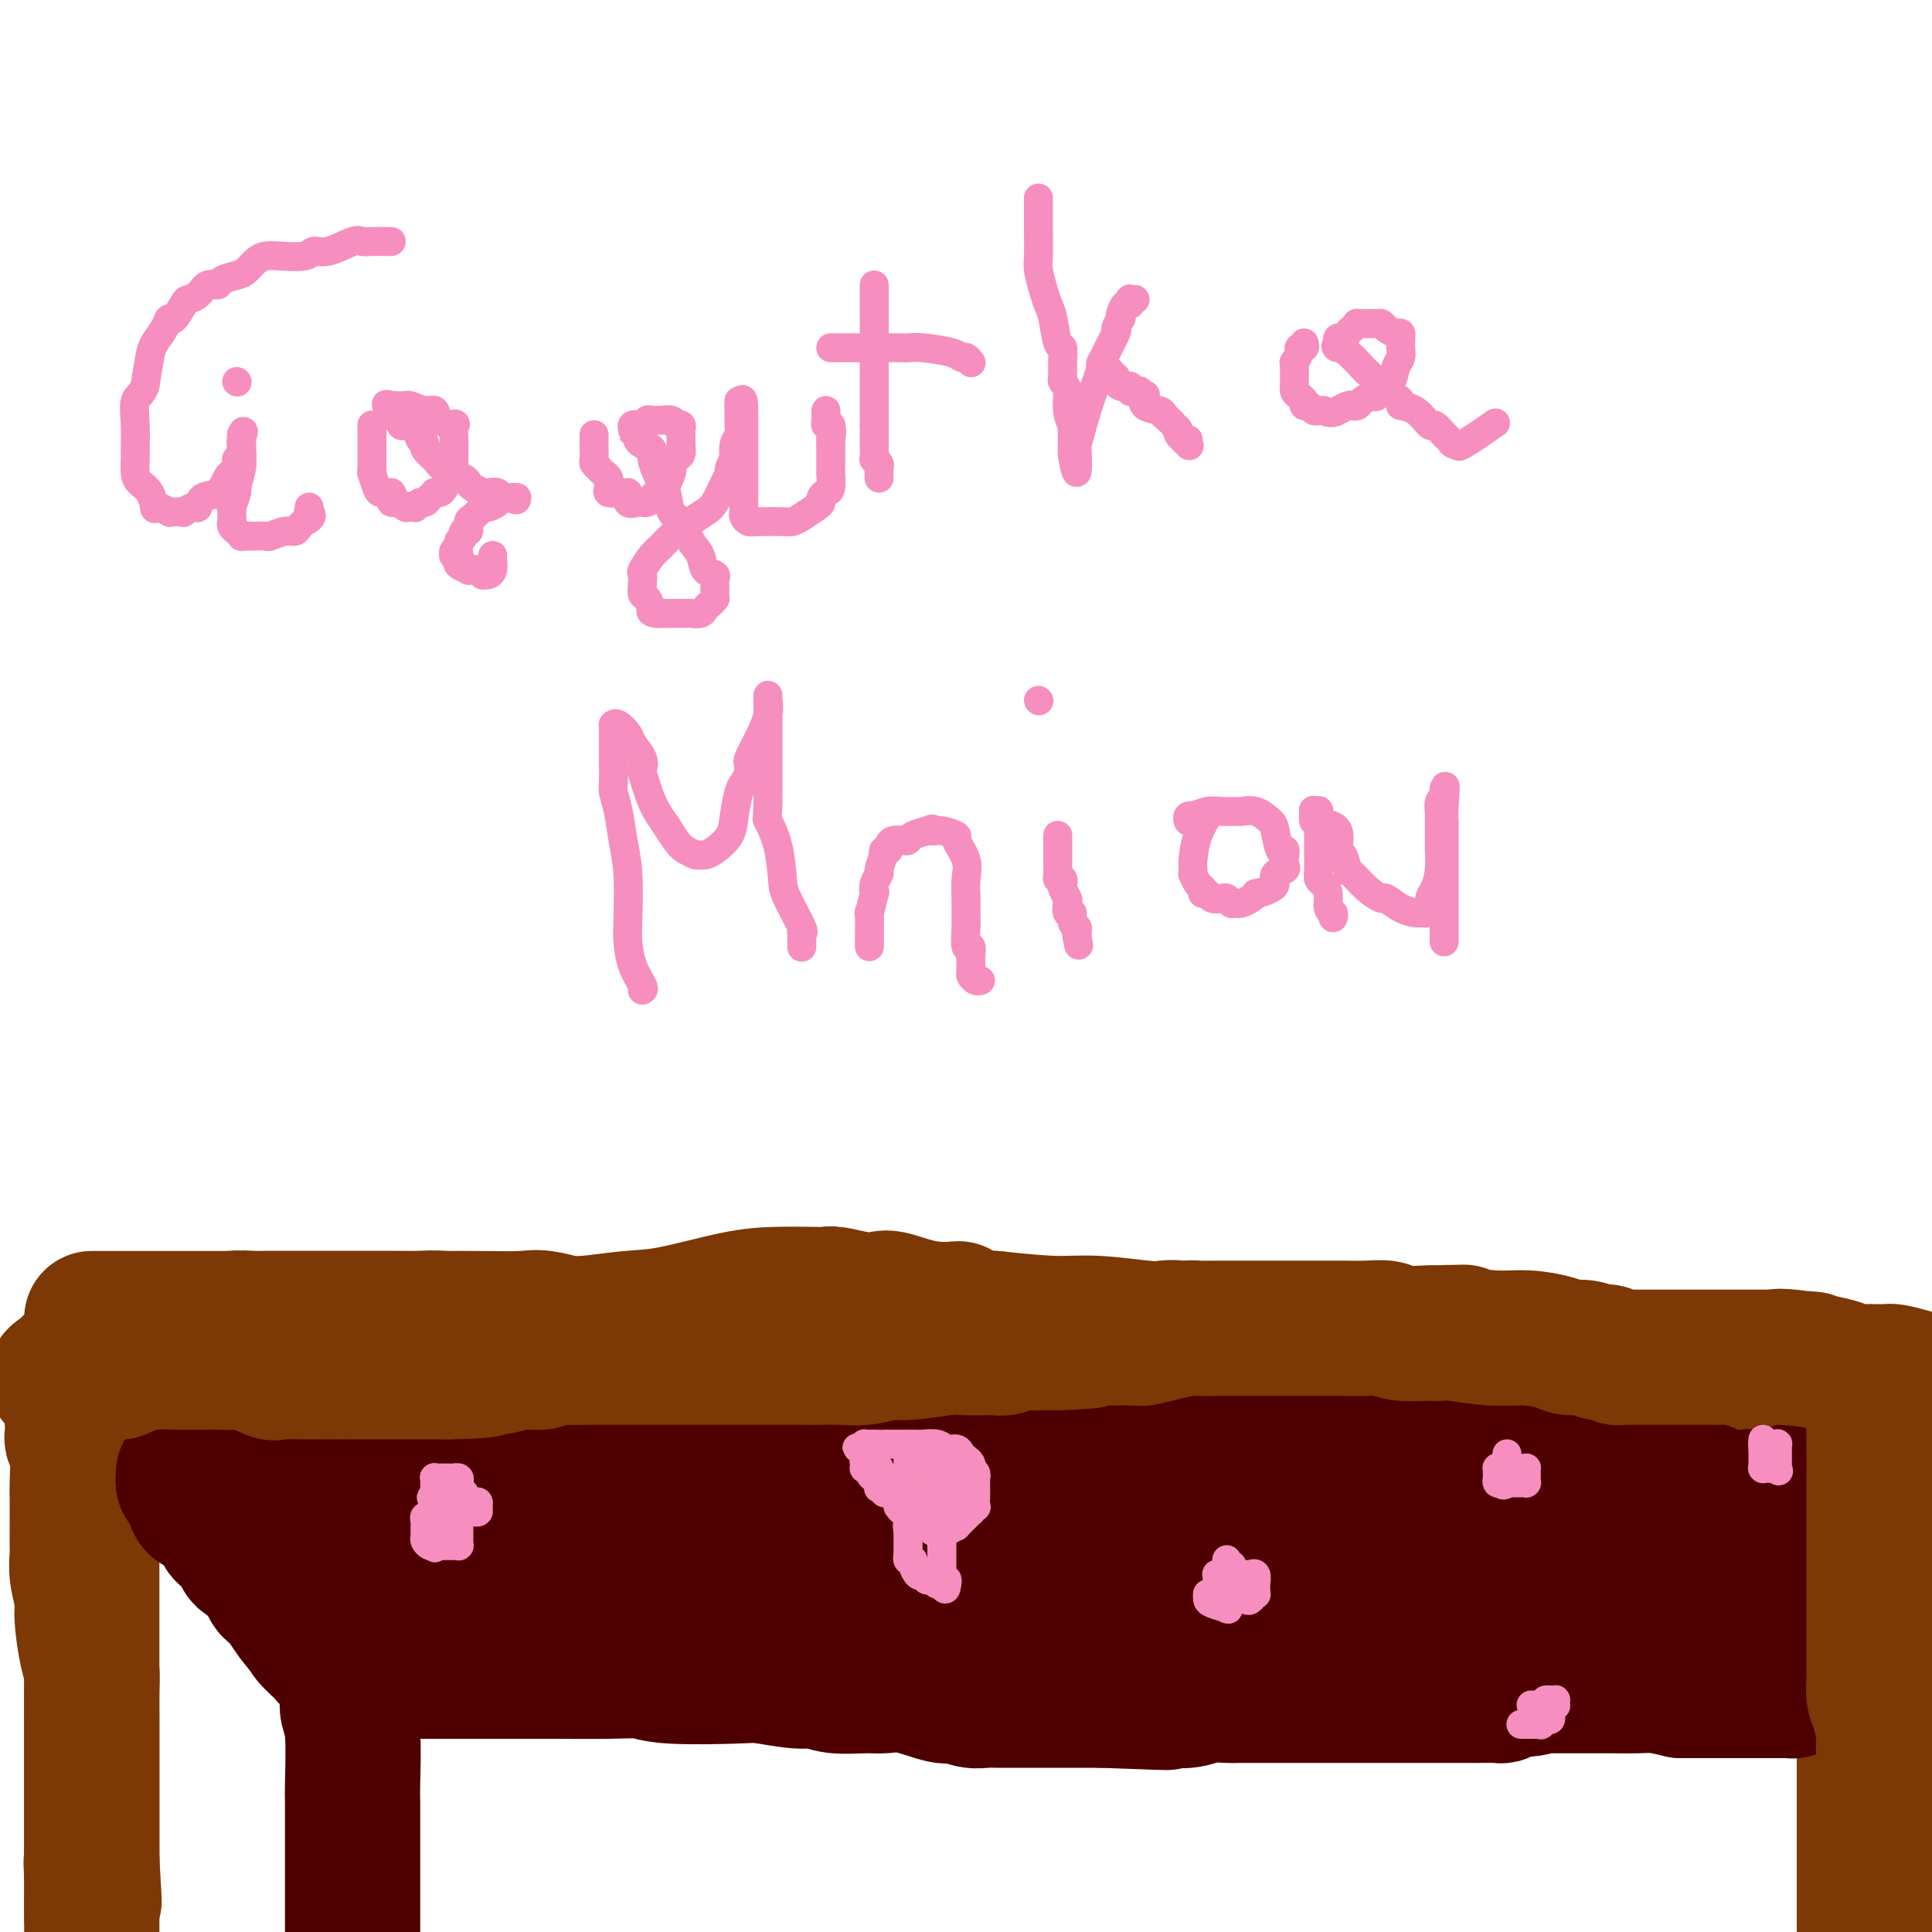 <svg viewBox='0 0 400 400' version='1.1' xmlns='http://www.w3.org/2000/svg' xmlns:xlink='http://www.w3.org/1999/xlink'><g fill='none' stroke='#7C3805' stroke-width='28' stroke-linecap='round' stroke-linejoin='round'><path d='M19,273c0.336,0.000 0.671,0.000 1,0c0.329,0.000 0.650,0.000 1,0c0.350,0.000 0.728,0.000 1,0c0.272,0.000 0.439,0.000 1,0c0.561,0.000 1.516,0.000 2,0c0.484,0.000 0.497,0.000 1,0c0.503,0.000 1.496,0.000 2,0c0.504,0.000 0.521,-0.000 2,0c1.479,0.000 4.422,0.000 6,0c1.578,-0.000 1.791,0.000 3,0c1.209,0.000 3.412,0.000 5,0c1.588,0.000 2.560,0.000 3,0c0.440,-0.000 0.349,0.000 1,0c0.651,0.000 2.046,0.000 3,0c0.954,0.000 1.469,0.000 2,0c0.531,0.000 1.079,0.000 2,0c0.921,0.000 2.215,0.000 3,0c0.785,0.000 1.060,0.000 2,0c0.940,0.000 2.545,0.000 4,0c1.455,0.000 2.761,0.000 4,0c1.239,0.000 2.412,0.000 4,0c1.588,0.000 3.591,0.000 5,0c1.409,0.000 2.226,0.000 3,0c0.774,0.000 1.507,0.000 3,0c1.493,0.000 3.747,0.000 6,0'/><path d='M89,273c11.791,0.002 6.268,0.007 5,0c-1.268,-0.007 1.720,-0.027 5,0c3.280,0.027 6.851,0.102 9,0c2.149,-0.102 2.876,-0.381 5,0c2.124,0.381 5.646,1.423 8,2c2.354,0.577 3.541,0.691 5,1c1.459,0.309 3.189,0.815 5,1c1.811,0.185 3.703,0.048 6,0c2.297,-0.048 4.999,-0.009 7,0c2.001,0.009 3.302,-0.012 5,0c1.698,0.012 3.792,0.056 5,0c1.208,-0.056 1.530,-0.211 3,0c1.470,0.211 4.088,0.789 6,1c1.912,0.211 3.117,0.057 4,0c0.883,-0.057 1.443,-0.015 3,0c1.557,0.015 4.110,0.004 6,0c1.890,-0.004 3.117,-0.001 4,0c0.883,0.001 1.423,0.001 3,0c1.577,-0.001 4.189,-0.001 6,0c1.811,0.001 2.819,0.003 4,0c1.181,-0.003 2.536,-0.011 6,0c3.464,0.011 9.037,0.041 12,0c2.963,-0.041 3.315,-0.154 5,0c1.685,0.154 4.704,0.576 7,1c2.296,0.424 3.869,0.850 5,1c1.131,0.150 1.821,0.026 4,0c2.179,-0.026 5.846,0.048 8,0c2.154,-0.048 2.794,-0.219 4,0c1.206,0.219 2.979,0.828 5,1c2.021,0.172 4.292,-0.094 6,0c1.708,0.094 2.854,0.547 4,1'/><path d='M259,282c28.255,1.555 13.892,0.942 10,1c-3.892,0.058 2.687,0.786 6,1c3.313,0.214 3.359,-0.087 5,0c1.641,0.087 4.875,0.563 7,1c2.125,0.437 3.140,0.835 4,1c0.860,0.165 1.564,0.097 3,0c1.436,-0.097 3.603,-0.222 5,0c1.397,0.222 2.023,0.792 3,1c0.977,0.208 2.304,0.056 4,0c1.696,-0.056 3.759,-0.015 5,0c1.241,0.015 1.658,0.003 5,0c3.342,-0.003 9.609,0.003 14,0c4.391,-0.003 6.907,-0.015 9,0c2.093,0.015 3.764,0.057 6,0c2.236,-0.057 5.038,-0.211 7,0c1.962,0.211 3.083,0.789 4,1c0.917,0.211 1.630,0.057 2,0c0.370,-0.057 0.396,-0.015 1,0c0.604,0.015 1.784,0.004 2,0c0.216,-0.004 -0.532,-0.001 0,0c0.532,0.001 2.345,0.000 3,0c0.655,-0.000 0.152,-0.000 1,0c0.848,0.000 3.048,0.000 5,0c1.952,-0.000 3.657,-0.000 5,0c1.343,0.000 2.325,0.001 3,0c0.675,-0.001 1.043,-0.003 2,0c0.957,0.003 2.504,0.011 3,0c0.496,-0.011 -0.059,-0.041 0,0c0.059,0.041 0.731,0.155 1,0c0.269,-0.155 0.134,-0.577 0,-1'/><path d='M384,287c12.446,0.000 2.559,0.000 -1,0c-3.559,-0.000 -0.792,-0.000 0,0c0.792,0.000 -0.393,0.001 -1,0c-0.607,-0.001 -0.636,-0.003 -1,0c-0.364,0.003 -1.061,0.010 -2,0c-0.939,-0.010 -2.118,-0.038 -3,0c-0.882,0.038 -1.468,0.141 -4,0c-2.532,-0.141 -7.012,-0.528 -11,-1c-3.988,-0.472 -7.485,-1.030 -13,-2c-5.515,-0.970 -13.047,-2.351 -18,-3c-4.953,-0.649 -7.328,-0.566 -10,-1c-2.672,-0.434 -5.640,-1.384 -8,-2c-2.360,-0.616 -4.111,-0.897 -6,-1c-1.889,-0.103 -3.915,-0.028 -5,0c-1.085,0.028 -1.227,0.007 -2,0c-0.773,-0.007 -2.176,-0.002 -3,0c-0.824,0.002 -1.069,0.001 -2,0c-0.931,-0.001 -2.547,-0.000 -4,0c-1.453,0.000 -2.744,0.001 -4,0c-1.256,-0.001 -2.476,-0.004 -6,0c-3.524,0.004 -9.351,0.016 -13,0c-3.649,-0.016 -5.120,-0.061 -7,0c-1.880,0.061 -4.170,0.226 -6,0c-1.830,-0.226 -3.201,-0.844 -4,-1c-0.799,-0.156 -1.026,0.150 -2,0c-0.974,-0.150 -2.695,-0.758 -4,-1c-1.305,-0.242 -2.195,-0.120 -3,0c-0.805,0.120 -1.525,0.238 -4,0c-2.475,-0.238 -6.705,-0.833 -10,-1c-3.295,-0.167 -5.656,0.095 -9,0c-3.344,-0.095 -7.672,-0.548 -12,-1'/><path d='M206,273c-17.099,-1.104 -9.846,-1.864 -8,-2c1.846,-0.136 -1.715,0.352 -5,0c-3.285,-0.352 -6.294,-1.544 -8,-2c-1.706,-0.456 -2.109,-0.175 -3,0c-0.891,0.175 -2.269,0.243 -4,0c-1.731,-0.243 -3.814,-0.796 -5,-1c-1.186,-0.204 -1.477,-0.058 -2,0c-0.523,0.058 -1.280,0.029 -3,0c-1.720,-0.029 -4.404,-0.056 -7,0c-2.596,0.056 -5.106,0.197 -9,1c-3.894,0.803 -9.174,2.267 -13,3c-3.826,0.733 -6.199,0.733 -9,1c-2.801,0.267 -6.031,0.800 -9,1c-2.969,0.200 -5.679,0.068 -8,0c-2.321,-0.068 -4.255,-0.071 -6,0c-1.745,0.071 -3.302,0.215 -6,0c-2.698,-0.215 -6.539,-0.790 -9,-1c-2.461,-0.210 -3.543,-0.056 -5,0c-1.457,0.056 -3.290,0.015 -5,0c-1.710,-0.015 -3.297,-0.004 -5,0c-1.703,0.004 -3.520,0.001 -5,0c-1.480,-0.001 -2.622,0.000 -4,0c-1.378,-0.000 -2.993,-0.001 -4,0c-1.007,0.001 -1.407,0.005 -3,0c-1.593,-0.005 -4.379,-0.017 -6,0c-1.621,0.017 -2.078,0.064 -3,0c-0.922,-0.064 -2.308,-0.238 -4,0c-1.692,0.238 -3.691,0.889 -5,1c-1.309,0.111 -1.929,-0.316 -3,0c-1.071,0.316 -2.592,1.376 -4,2c-1.408,0.624 -2.704,0.812 -4,1'/><path d='M32,277c-3.252,0.509 -3.380,-0.217 -4,0c-0.620,0.217 -1.730,1.378 -3,2c-1.270,0.622 -2.700,0.707 -3,1c-0.300,0.293 0.529,0.796 0,1c-0.529,0.204 -2.415,0.110 -3,0c-0.585,-0.110 0.131,-0.236 0,0c-0.131,0.236 -1.110,0.834 -2,1c-0.890,0.166 -1.692,-0.099 -2,0c-0.308,0.099 -0.121,0.562 0,1c0.121,0.438 0.177,0.849 0,1c-0.177,0.151 -0.586,0.041 -1,0c-0.414,-0.041 -0.833,-0.012 -1,0c-0.167,0.012 -0.084,0.006 0,0'/><path d='M13,284c-3.004,1.529 -1.015,1.853 0,2c1.015,0.147 1.057,0.119 1,0c-0.057,-0.119 -0.211,-0.327 0,0c0.211,0.327 0.789,1.190 1,2c0.211,0.810 0.057,1.569 0,2c-0.057,0.431 -0.016,0.536 0,1c0.016,0.464 0.008,1.288 0,2c-0.008,0.712 -0.016,1.312 0,2c0.016,0.688 0.057,1.465 0,2c-0.057,0.535 -0.211,0.828 0,1c0.211,0.172 0.789,0.224 1,2c0.211,1.776 0.057,5.275 0,7c-0.057,1.725 -0.016,1.674 0,3c0.016,1.326 0.008,4.028 0,6c-0.008,1.972 -0.017,3.213 0,4c0.017,0.787 0.060,1.120 0,2c-0.060,0.880 -0.223,2.307 0,4c0.223,1.693 0.830,3.650 1,5c0.170,1.350 -0.098,2.091 0,4c0.098,1.909 0.562,4.986 1,7c0.438,2.014 0.849,2.964 1,4c0.151,1.036 0.040,2.156 0,4c-0.040,1.844 -0.011,4.411 0,6c0.011,1.589 0.003,2.200 0,3c-0.003,0.800 -0.001,1.788 0,3c0.001,1.212 0.000,2.648 0,4c-0.000,1.352 -0.000,2.619 0,4c0.000,1.381 0.000,2.875 0,4c-0.000,1.125 -0.000,1.880 0,3c0.000,1.120 0.000,2.606 0,4c-0.000,1.394 -0.000,2.697 0,4'/><path d='M19,385c0.928,15.995 0.249,5.483 0,2c-0.249,-3.483 -0.067,0.064 0,2c0.067,1.936 0.018,2.261 0,3c-0.018,0.739 -0.005,1.891 0,3c0.005,1.109 0.001,2.174 0,3c-0.001,0.826 -0.001,1.413 0,2'/><path d='M19,396c0.000,0.708 -0.000,1.416 0,0c0.000,-1.416 0.000,-4.958 0,-7c-0.000,-2.042 -0.000,-2.586 0,-5c0.000,-2.414 0.000,-6.698 0,-9c-0.000,-2.302 -0.000,-2.621 0,-3c0.000,-0.379 0.000,-0.819 0,-2c-0.000,-1.181 -0.000,-3.104 0,-5c0.000,-1.896 0.000,-3.766 0,-5c-0.000,-1.234 -0.000,-1.832 0,-4c0.000,-2.168 0.000,-5.905 0,-8c-0.000,-2.095 -0.000,-2.548 0,-4c0.000,-1.452 0.000,-3.905 0,-6c-0.000,-2.095 -0.000,-3.834 0,-5c0.000,-1.166 0.000,-1.761 0,-3c-0.000,-1.239 -0.000,-3.123 0,-5c0.000,-1.877 0.000,-3.747 0,-5c-0.000,-1.253 -0.000,-1.888 0,-3c0.000,-1.112 0.000,-2.702 0,-4c-0.000,-1.298 -0.000,-2.304 0,-3c0.000,-0.696 0.000,-1.082 0,-2c-0.000,-0.918 -0.001,-2.367 0,-3c0.001,-0.633 0.003,-0.451 0,-1c-0.003,-0.549 -0.011,-1.828 0,-3c0.011,-1.172 0.041,-2.235 0,-3c-0.041,-0.765 -0.154,-1.231 0,-2c0.154,-0.769 0.577,-1.842 1,-3c0.423,-1.158 0.848,-2.401 1,-3c0.152,-0.599 0.030,-0.552 0,-1c-0.030,-0.448 0.030,-1.390 0,-2c-0.030,-0.610 -0.152,-0.889 0,-1c0.152,-0.111 0.576,-0.056 1,0'/><path d='M22,286c0.716,-1.840 1.006,-0.440 2,0c0.994,0.440 2.691,-0.080 4,0c1.309,0.080 2.231,0.761 4,1c1.769,0.239 4.387,0.036 6,0c1.613,-0.036 2.221,0.096 3,0c0.779,-0.096 1.730,-0.418 4,0c2.270,0.418 5.860,1.576 8,2c2.140,0.424 2.830,0.114 4,0c1.170,-0.114 2.819,-0.030 4,0c1.181,0.030 1.895,0.008 3,0c1.105,-0.008 2.601,-0.002 4,0c1.399,0.002 2.702,0.001 4,0c1.298,-0.001 2.592,-0.000 4,0c1.408,0.000 2.929,0.000 4,0c1.071,-0.000 1.693,-0.000 3,0c1.307,0.000 3.299,0.000 5,0c1.701,-0.000 3.109,-0.000 5,0c1.891,0.000 4.263,0.000 6,0c1.737,-0.000 2.840,0.000 4,0c1.160,-0.000 2.378,-0.000 5,0c2.622,0.000 6.649,0.000 9,0c2.351,-0.000 3.025,-0.000 4,0c0.975,0.000 2.250,0.000 5,0c2.750,-0.000 6.974,-0.000 9,0c2.026,0.000 1.855,0.000 4,0c2.145,-0.000 6.607,-0.001 9,0c2.393,0.001 2.716,0.003 4,0c1.284,-0.003 3.530,-0.011 7,0c3.470,0.011 8.165,0.041 11,0c2.835,-0.041 3.810,-0.155 5,0c1.190,0.155 2.595,0.577 4,1'/><path d='M179,290c25.496,0.635 10.738,0.223 6,0c-4.738,-0.223 0.546,-0.256 4,0c3.454,0.256 5.077,0.801 6,1c0.923,0.199 1.144,0.053 2,0c0.856,-0.053 2.346,-0.014 4,0c1.654,0.014 3.471,0.002 5,0c1.529,-0.002 2.769,0.006 4,0c1.231,-0.006 2.451,-0.026 4,0c1.549,0.026 3.425,0.098 5,0c1.575,-0.098 2.847,-0.367 5,-1c2.153,-0.633 5.185,-1.631 7,-2c1.815,-0.369 2.414,-0.110 3,0c0.586,0.110 1.161,0.072 3,0c1.839,-0.072 4.942,-0.177 7,0c2.058,0.177 3.072,0.636 4,1c0.928,0.364 1.772,0.633 4,1c2.228,0.367 5.842,0.831 8,1c2.158,0.169 2.859,0.041 4,0c1.141,-0.041 2.720,0.003 5,0c2.280,-0.003 5.260,-0.053 7,0c1.740,0.053 2.242,0.208 4,0c1.758,-0.208 4.774,-0.778 6,-1c1.226,-0.222 0.663,-0.097 1,0c0.337,0.097 1.575,0.166 3,0c1.425,-0.166 3.037,-0.566 4,-1c0.963,-0.434 1.276,-0.901 2,-1c0.724,-0.099 1.860,0.170 3,0c1.140,-0.170 2.285,-0.777 3,-1c0.715,-0.223 1.000,-0.060 2,0c1.000,0.060 2.714,0.017 4,0c1.286,-0.017 2.143,-0.009 3,0'/><path d='M311,287c5.072,-0.620 2.251,-0.170 2,0c-0.251,0.170 2.066,0.060 4,0c1.934,-0.060 3.485,-0.069 4,0c0.515,0.069 -0.004,0.215 1,0c1.004,-0.215 3.533,-0.790 5,-1c1.467,-0.210 1.872,-0.056 2,0c0.128,0.056 -0.021,0.015 0,0c0.021,-0.015 0.213,-0.005 1,0c0.787,0.005 2.169,0.005 3,0c0.831,-0.005 1.111,-0.015 2,0c0.889,0.015 2.386,0.057 3,0c0.614,-0.057 0.344,-0.211 1,0c0.656,0.211 2.239,0.789 3,1c0.761,0.211 0.699,0.057 1,0c0.301,-0.057 0.964,-0.015 2,0c1.036,0.015 2.446,0.004 3,0c0.554,-0.004 0.253,-0.001 1,0c0.747,0.001 2.543,0.000 3,0c0.457,-0.000 -0.423,-0.000 0,0c0.423,0.000 2.151,0.000 3,0c0.849,-0.000 0.818,-0.000 1,0c0.182,0.000 0.576,0.000 1,0c0.424,-0.000 0.877,-0.002 1,0c0.123,0.002 -0.086,0.006 1,0c1.086,-0.006 3.466,-0.022 5,0c1.534,0.022 2.221,0.083 4,0c1.779,-0.083 4.651,-0.309 6,0c1.349,0.309 1.174,1.155 1,2'/><path d='M375,289c9.998,1.137 2.994,2.979 1,5c-1.994,2.021 1.021,4.222 3,7c1.979,2.778 2.923,6.133 4,9c1.077,2.867 2.288,5.245 3,7c0.712,1.755 0.924,2.886 1,4c0.076,1.114 0.017,2.210 0,3c-0.017,0.790 0.010,1.275 0,2c-0.010,0.725 -0.055,1.692 0,3c0.055,1.308 0.211,2.957 0,4c-0.211,1.043 -0.789,1.481 -1,3c-0.211,1.519 -0.057,4.121 0,6c0.057,1.879 0.015,3.035 0,4c-0.015,0.965 -0.004,1.738 0,3c0.004,1.262 0.001,3.012 0,5c-0.001,1.988 -0.000,4.213 0,6c0.000,1.787 0.000,3.137 0,5c-0.000,1.863 -0.000,4.241 0,6c0.000,1.759 0.000,2.900 0,4c-0.000,1.100 -0.000,2.158 0,4c0.000,1.842 0.000,4.470 0,6c-0.000,1.530 -0.000,1.964 0,3c0.000,1.036 0.000,2.673 0,4c-0.000,1.327 -0.000,2.344 0,3c0.000,0.656 0.000,0.951 0,1c-0.000,0.049 -0.000,-0.147 0,0c0.000,0.147 0.000,0.637 0,1c-0.000,0.363 -0.000,0.598 0,1c0.000,0.402 0.000,0.972 0,1c-0.000,0.028 -0.000,-0.486 0,-1'/><path d='M386,398c0.088,11.703 0.809,2.459 1,-2c0.191,-4.459 -0.148,-4.134 0,-8c0.148,-3.866 0.783,-11.925 1,-16c0.217,-4.075 0.016,-4.168 0,-5c-0.016,-0.832 0.152,-2.405 0,-4c-0.152,-1.595 -0.626,-3.213 0,-5c0.626,-1.787 2.350,-3.743 3,-6c0.650,-2.257 0.226,-4.816 0,-6c-0.226,-1.184 -0.254,-0.993 0,-2c0.254,-1.007 0.790,-3.213 1,-5c0.210,-1.787 0.095,-3.156 0,-4c-0.095,-0.844 -0.169,-1.162 0,-2c0.169,-0.838 0.581,-2.195 1,-4c0.419,-1.805 0.844,-4.056 1,-5c0.156,-0.944 0.043,-0.579 0,-1c-0.043,-0.421 -0.014,-1.628 0,-2c0.014,-0.372 0.014,0.093 0,0c-0.014,-0.093 -0.042,-0.742 0,-1c0.042,-0.258 0.152,-0.126 0,0c-0.152,0.126 -0.568,0.245 -1,0c-0.432,-0.245 -0.882,-0.854 -1,-1c-0.118,-0.146 0.095,0.170 0,0c-0.095,-0.170 -0.499,-0.825 -1,-1c-0.501,-0.175 -1.100,0.130 -2,-1c-0.900,-1.130 -2.101,-3.697 -3,-5c-0.899,-1.303 -1.495,-1.343 -2,-2c-0.505,-0.657 -0.920,-1.930 -1,-3c-0.080,-1.070 0.174,-1.936 0,-3c-0.174,-1.064 -0.778,-2.325 -1,-3c-0.222,-0.675 -0.064,-0.764 0,-1c0.064,-0.236 0.032,-0.618 0,-1'/><path d='M382,299c-0.314,-1.868 -0.098,-1.036 0,-1c0.098,0.036 0.078,-0.722 0,-1c-0.078,-0.278 -0.213,-0.074 0,0c0.213,0.074 0.775,0.020 1,0c0.225,-0.020 0.112,-0.005 0,0c-0.112,0.005 -0.222,0.001 0,0c0.222,-0.001 0.778,-0.000 1,0c0.222,0.000 0.111,0.000 0,0'/></g>
<g fill='none' stroke='#4E0000' stroke-width='28' stroke-linecap='round' stroke-linejoin='round'><path d='M38,305c-0.083,0.923 -0.165,1.846 0,2c0.165,0.154 0.579,-0.460 1,0c0.421,0.460 0.850,1.995 1,3c0.150,1.005 0.020,1.482 1,2c0.980,0.518 3.071,1.078 4,2c0.929,0.922 0.695,2.207 1,3c0.305,0.793 1.149,1.096 2,2c0.851,0.904 1.708,2.411 2,3c0.292,0.589 0.019,0.262 1,1c0.981,0.738 3.218,2.543 4,3c0.782,0.457 0.110,-0.433 0,0c-0.110,0.433 0.342,2.188 1,3c0.658,0.812 1.523,0.680 2,1c0.477,0.320 0.565,1.091 1,2c0.435,0.909 1.218,1.954 2,3'/><path d='M61,335c3.728,4.828 1.548,1.896 1,1c-0.548,-0.896 0.537,0.242 1,1c0.463,0.758 0.304,1.134 1,2c0.696,0.866 2.246,2.221 3,3c0.754,0.779 0.710,0.982 1,1c0.290,0.018 0.914,-0.150 1,0c0.086,0.150 -0.366,0.618 0,1c0.366,0.382 1.548,0.679 2,1c0.452,0.321 0.173,0.667 0,1c-0.173,0.333 -0.240,0.653 0,1c0.240,0.347 0.786,0.722 1,1c0.214,0.278 0.096,0.459 0,0c-0.096,-0.459 -0.170,-1.560 0,-2c0.170,-0.440 0.585,-0.220 1,0'/><path d='M73,346c1.984,1.702 0.945,0.456 2,0c1.055,-0.456 4.206,-0.122 6,0c1.794,0.122 2.232,0.033 3,0c0.768,-0.033 1.867,-0.009 3,0c1.133,0.009 2.299,0.002 4,0c1.701,-0.002 3.937,-0.000 5,0c1.063,0.000 0.952,-0.001 3,0c2.048,0.001 6.254,0.004 9,0c2.746,-0.004 4.030,-0.015 7,0c2.970,0.015 7.624,0.055 11,0c3.376,-0.055 5.474,-0.207 7,0c1.526,0.207 2.480,0.772 6,1c3.520,0.228 9.604,0.117 13,0c3.396,-0.117 4.103,-0.242 6,0c1.897,0.242 4.986,0.850 7,1c2.014,0.150 2.955,-0.158 4,0c1.045,0.158 2.195,0.782 4,1c1.805,0.218 4.265,0.029 6,0c1.735,-0.029 2.747,0.101 4,0c1.253,-0.101 2.749,-0.433 5,0c2.251,0.433 5.259,1.633 7,2c1.741,0.367 2.217,-0.098 3,0c0.783,0.098 1.875,0.758 3,1c1.125,0.242 2.283,0.065 3,0c0.717,-0.065 0.993,-0.017 2,0c1.007,0.017 2.745,0.005 4,0c1.255,-0.005 2.027,-0.001 3,0c0.973,0.001 2.147,0.000 3,0c0.853,-0.000 1.383,-0.000 3,0c1.617,0.000 4.319,0.000 6,0c1.681,-0.000 2.340,-0.000 3,0'/><path d='M228,352c24.723,0.929 9.029,0.250 4,0c-5.029,-0.250 0.607,-0.071 4,0c3.393,0.071 4.541,0.033 5,0c0.459,-0.033 0.227,-0.061 1,0c0.773,0.061 2.550,0.213 4,0c1.450,-0.213 2.571,-0.789 4,-1c1.429,-0.211 3.165,-0.057 4,0c0.835,0.057 0.770,0.015 2,0c1.230,-0.015 3.755,-0.004 5,0c1.245,0.004 1.209,0.001 2,0c0.791,-0.001 2.410,-0.000 4,0c1.590,0.000 3.150,0.000 4,0c0.850,-0.000 0.989,-0.000 2,0c1.011,0.000 2.895,0.000 4,0c1.105,-0.000 1.431,-0.000 2,0c0.569,0.000 1.379,0.000 2,0c0.621,-0.000 1.051,0.000 2,0c0.949,-0.000 2.417,-0.000 3,0c0.583,0.000 0.280,0.000 1,0c0.720,-0.000 2.461,-0.000 3,0c0.539,0.000 -0.124,0.000 0,0c0.124,-0.000 1.035,-0.000 2,0c0.965,0.000 1.986,0.001 3,0c1.014,-0.001 2.023,-0.003 4,0c1.977,0.003 4.922,0.011 7,0c2.078,-0.011 3.290,-0.041 4,0c0.710,0.041 0.917,0.155 1,0c0.083,-0.155 0.041,-0.577 0,-1'/><path d='M311,350c12.792,-0.536 3.273,-0.876 0,-1c-3.273,-0.124 -0.298,-0.033 1,0c1.298,0.033 0.921,0.009 1,0c0.079,-0.009 0.614,-0.002 1,0c0.386,0.002 0.623,0.001 1,0c0.377,-0.001 0.894,-0.000 1,0c0.106,0.000 -0.198,0.000 0,0c0.198,-0.000 0.898,-0.000 1,0c0.102,0.000 -0.394,0.000 0,0c0.394,-0.000 1.679,-0.000 2,0c0.321,0.000 -0.321,0.000 0,0c0.321,-0.000 1.606,-0.000 2,0c0.394,0.000 -0.101,0.000 0,0c0.101,-0.000 0.800,-0.000 1,0c0.200,0.000 -0.100,0.000 0,0c0.100,-0.000 0.599,-0.000 1,0c0.401,0.000 0.703,0.000 1,0c0.297,-0.000 0.588,-0.000 1,0c0.412,0.000 0.946,0.000 1,0c0.054,-0.000 -0.370,-0.001 0,0c0.370,0.001 1.536,0.003 3,0c1.464,-0.003 3.228,-0.011 5,0c1.772,0.011 3.554,0.041 5,0c1.446,-0.041 2.556,-0.155 4,0c1.444,0.155 3.222,0.577 5,1'/><path d='M348,350c5.901,0.000 2.154,0.000 1,0c-1.154,-0.000 0.286,-0.000 1,0c0.714,0.000 0.702,0.000 1,0c0.298,-0.000 0.906,-0.000 1,0c0.094,0.000 -0.325,0.000 0,0c0.325,-0.000 1.394,-0.000 2,0c0.606,0.000 0.748,0.000 1,0c0.252,-0.000 0.612,-0.000 1,0c0.388,0.000 0.803,0.000 1,0c0.197,-0.000 0.175,-0.000 1,0c0.825,0.000 2.496,0.000 3,0c0.504,-0.000 -0.159,-0.000 0,0c0.159,0.000 1.142,0.000 2,0c0.858,-0.000 1.593,-0.000 2,0c0.407,0.000 0.486,0.000 1,0c0.514,-0.000 1.462,-0.000 2,0c0.538,0.000 0.666,0.001 1,0c0.334,-0.001 0.874,-0.003 1,0c0.126,0.003 -0.162,0.011 0,0c0.162,-0.011 0.774,-0.041 1,0c0.226,0.041 0.064,0.155 0,0c-0.064,-0.155 -0.032,-0.577 0,-1'/><path d='M371,349c3.558,-0.335 0.953,-0.672 0,-1c-0.953,-0.328 -0.256,-0.647 0,-1c0.256,-0.353 0.069,-0.739 0,-1c-0.069,-0.261 -0.019,-0.398 0,-1c0.019,-0.602 0.008,-1.668 0,-2c-0.008,-0.332 -0.014,0.070 0,0c0.014,-0.070 0.046,-0.613 0,-1c-0.046,-0.387 -0.170,-0.618 0,-2c0.170,-1.382 0.634,-3.915 1,-6c0.366,-2.085 0.634,-3.721 1,-5c0.366,-1.279 0.830,-2.202 1,-3c0.170,-0.798 0.046,-1.470 0,-2c-0.046,-0.530 -0.012,-0.919 0,-1c0.012,-0.081 0.003,0.147 0,0c-0.003,-0.147 -0.001,-0.669 0,-1c0.001,-0.331 0.000,-0.472 0,-1c-0.000,-0.528 -0.000,-1.441 0,-2c0.000,-0.559 0.000,-0.762 0,-1c-0.000,-0.238 -0.000,-0.511 0,-1c0.000,-0.489 0.001,-1.192 0,-2c-0.001,-0.808 -0.003,-1.719 0,-2c0.003,-0.281 0.011,0.069 0,0c-0.011,-0.069 -0.041,-0.557 0,-1c0.041,-0.443 0.155,-0.841 0,-1c-0.155,-0.159 -0.577,-0.080 -1,0'/><path d='M373,311c0.130,-5.874 -0.544,-1.560 -1,0c-0.456,1.560 -0.694,0.367 -1,0c-0.306,-0.367 -0.679,0.091 -2,0c-1.321,-0.091 -3.589,-0.732 -5,-1c-1.411,-0.268 -1.966,-0.165 -3,0c-1.034,0.165 -2.547,0.390 -4,0c-1.453,-0.390 -2.845,-1.396 -5,-2c-2.155,-0.604 -5.072,-0.806 -7,-1c-1.928,-0.194 -2.868,-0.381 -5,-1c-2.132,-0.619 -5.456,-1.671 -8,-2c-2.544,-0.329 -4.307,0.066 -6,0c-1.693,-0.066 -3.314,-0.592 -5,-1c-1.686,-0.408 -3.435,-0.697 -5,-1c-1.565,-0.303 -2.946,-0.621 -4,-1c-1.054,-0.379 -1.781,-0.820 -3,-1c-1.219,-0.180 -2.931,-0.100 -4,0c-1.069,0.100 -1.496,0.219 -3,0c-1.504,-0.219 -4.086,-0.777 -6,-1c-1.914,-0.223 -3.160,-0.112 -5,0c-1.840,0.112 -4.273,0.226 -6,0c-1.727,-0.226 -2.749,-0.792 -4,-1c-1.251,-0.208 -2.732,-0.060 -4,0c-1.268,0.060 -2.325,0.030 -4,0c-1.675,-0.030 -3.969,-0.061 -6,0c-2.031,0.061 -3.800,0.212 -5,0c-1.200,-0.212 -1.832,-0.789 -4,-1c-2.168,-0.211 -5.871,-0.057 -8,0c-2.129,0.057 -2.684,0.015 -4,0c-1.316,-0.015 -3.393,-0.004 -5,0c-1.607,0.004 -2.745,0.001 -4,0c-1.255,-0.001 -2.628,-0.001 -4,0'/><path d='M233,297c-12.633,-0.464 -6.215,-0.124 -4,0c2.215,0.124 0.226,0.033 -1,0c-1.226,-0.033 -1.689,-0.009 -2,0c-0.311,0.009 -0.470,0.002 -1,0c-0.530,-0.002 -1.432,-0.001 -2,0c-0.568,0.001 -0.801,0.000 -2,0c-1.199,-0.000 -3.363,-0.001 -6,0c-2.637,0.001 -5.747,0.002 -8,0c-2.253,-0.002 -3.649,-0.008 -6,0c-2.351,0.008 -5.657,0.030 -8,0c-2.343,-0.030 -3.721,-0.113 -5,0c-1.279,0.113 -2.458,0.423 -4,0c-1.542,-0.423 -3.448,-1.578 -5,-2c-1.552,-0.422 -2.749,-0.112 -4,0c-1.251,0.112 -2.556,0.027 -4,0c-1.444,-0.027 -3.026,0.003 -4,0c-0.974,-0.003 -1.339,-0.039 -2,0c-0.661,0.039 -1.617,0.154 -3,0c-1.383,-0.154 -3.191,-0.577 -5,-1'/><path d='M157,294c-11.758,-0.464 -3.152,-0.124 -1,0c2.152,0.124 -2.152,0.033 -4,0c-1.848,-0.033 -1.242,-0.009 -2,0c-0.758,0.009 -2.879,0.002 -4,0c-1.121,-0.002 -1.243,-0.001 -2,0c-0.757,0.001 -2.151,0.000 -3,0c-0.849,-0.000 -1.155,-0.000 -2,0c-0.845,0.000 -2.231,0.001 -3,0c-0.769,-0.001 -0.921,-0.003 -2,0c-1.079,0.003 -3.085,0.011 -4,0c-0.915,-0.011 -0.738,-0.040 -1,0c-0.262,0.040 -0.962,0.150 -2,0c-1.038,-0.150 -2.414,-0.561 -4,-1c-1.586,-0.439 -3.384,-0.906 -5,-1c-1.616,-0.094 -3.051,0.185 -5,0c-1.949,-0.185 -4.412,-0.834 -6,-1c-1.588,-0.166 -2.302,0.152 -4,0c-1.698,-0.152 -4.379,-0.772 -6,-1c-1.621,-0.228 -2.180,-0.062 -3,0c-0.820,0.062 -1.900,0.020 -4,0c-2.100,-0.020 -5.219,-0.020 -7,0c-1.781,0.020 -2.225,0.058 -3,0c-0.775,-0.058 -1.880,-0.211 -3,0c-1.120,0.211 -2.253,0.788 -3,1c-0.747,0.212 -1.107,0.061 -2,0c-0.893,-0.061 -2.319,-0.030 -3,0c-0.681,0.030 -0.615,0.060 -1,0c-0.385,-0.060 -1.219,-0.208 -2,0c-0.781,0.208 -1.509,0.774 -2,1c-0.491,0.226 -0.746,0.113 -1,0'/><path d='M63,292c-5.416,0.472 -1.958,0.652 -1,1c0.958,0.348 -0.586,0.864 -1,1c-0.414,0.136 0.302,-0.108 0,0c-0.302,0.108 -1.622,0.568 -2,1c-0.378,0.432 0.185,0.837 0,1c-0.185,0.163 -1.119,0.086 -2,0c-0.881,-0.086 -1.710,-0.181 -2,0c-0.290,0.181 -0.042,0.637 0,1c0.042,0.363 -0.122,0.632 -1,1c-0.878,0.368 -2.470,0.835 -3,1c-0.530,0.165 0.002,0.029 0,0c-0.002,-0.029 -0.537,0.048 -1,0c-0.463,-0.048 -0.852,-0.223 -1,0c-0.148,0.223 -0.054,0.843 0,1c0.054,0.157 0.068,-0.150 0,0c-0.068,0.150 -0.219,0.756 0,1c0.219,0.244 0.807,0.126 1,0c0.193,-0.126 -0.009,-0.259 0,0c0.009,0.259 0.230,0.912 1,1c0.770,0.088 2.091,-0.389 3,0c0.909,0.389 1.407,1.642 2,2c0.593,0.358 1.281,-0.180 2,0c0.719,0.180 1.470,1.077 3,3c1.530,1.923 3.840,4.872 5,6c1.160,1.128 1.171,0.435 2,1c0.829,0.565 2.474,2.389 3,3c0.526,0.611 -0.069,0.009 0,0c0.069,-0.009 0.802,0.575 1,1c0.198,0.425 -0.139,0.691 0,1c0.139,0.309 0.754,0.660 1,1c0.246,0.340 0.123,0.670 0,1'/><path d='M73,321c2.059,2.193 1.208,0.677 1,0c-0.208,-0.677 0.227,-0.514 1,0c0.773,0.514 1.885,1.378 3,2c1.115,0.622 2.232,1.003 3,1c0.768,-0.003 1.187,-0.390 2,0c0.813,0.390 2.018,1.559 3,2c0.982,0.441 1.739,0.156 3,0c1.261,-0.156 3.026,-0.183 4,0c0.974,0.183 1.157,0.575 2,1c0.843,0.425 2.344,0.885 4,1c1.656,0.115 3.466,-0.113 5,0c1.534,0.113 2.792,0.566 4,1c1.208,0.434 2.365,0.848 4,1c1.635,0.152 3.749,0.041 5,0c1.251,-0.041 1.638,-0.013 2,0c0.362,0.013 0.700,0.011 2,0c1.300,-0.011 3.561,-0.031 5,0c1.439,0.031 2.055,0.113 3,0c0.945,-0.113 2.220,-0.423 5,0c2.780,0.423 7.066,1.578 9,2c1.934,0.422 1.518,0.112 3,0c1.482,-0.112 4.864,-0.026 7,0c2.136,0.026 3.026,-0.007 5,0c1.974,0.007 5.032,0.053 8,0c2.968,-0.053 5.847,-0.206 8,0c2.153,0.206 3.581,0.772 5,1c1.419,0.228 2.828,0.119 5,0c2.172,-0.119 5.108,-0.248 7,0c1.892,0.248 2.740,0.875 4,1c1.260,0.125 2.931,-0.250 6,0c3.069,0.250 7.534,1.125 12,2'/><path d='M213,336c16.417,1.034 6.959,0.621 6,1c-0.959,0.379 6.579,1.552 10,2c3.421,0.448 2.723,0.173 3,0c0.277,-0.173 1.527,-0.243 4,0c2.473,0.243 6.169,0.798 8,1c1.831,0.202 1.798,0.052 3,0c1.202,-0.052 3.638,-0.006 6,0c2.362,0.006 4.650,-0.026 6,0c1.350,0.026 1.763,0.112 3,0c1.237,-0.112 3.297,-0.422 5,0c1.703,0.422 3.048,1.577 5,2c1.952,0.423 4.509,0.113 7,0c2.491,-0.113 4.915,-0.030 7,0c2.085,0.030 3.829,0.008 5,0c1.171,-0.008 1.768,-0.002 3,0c1.232,0.002 3.098,0.001 4,0c0.902,-0.001 0.840,-0.000 2,0c1.160,0.000 3.541,0.000 5,0c1.459,-0.000 1.994,-0.000 3,0c1.006,0.000 2.483,-0.000 4,0c1.517,0.000 3.075,0.000 4,0c0.925,-0.000 1.217,-0.000 2,0c0.783,0.000 2.058,0.001 4,0c1.942,-0.001 4.550,-0.004 6,0c1.450,0.004 1.743,0.015 3,0c1.257,-0.015 3.477,-0.056 5,0c1.523,0.056 2.347,0.208 3,0c0.653,-0.208 1.134,-0.777 2,-1c0.866,-0.223 2.118,-0.098 3,0c0.882,0.098 1.395,0.171 2,0c0.605,-0.171 1.303,-0.585 2,-1'/><path d='M348,340c11.957,-0.536 3.849,-0.875 1,-1c-2.849,-0.125 -0.440,-0.037 1,0c1.440,0.037 1.910,0.024 2,0c0.090,-0.024 -0.201,-0.058 0,0c0.201,0.058 0.894,0.209 1,0c0.106,-0.209 -0.374,-0.778 0,-1c0.374,-0.222 1.603,-0.097 2,0c0.397,0.097 -0.037,0.165 0,0c0.037,-0.165 0.547,-0.564 1,-1c0.453,-0.436 0.851,-0.910 1,-1c0.149,-0.090 0.049,0.203 0,0c-0.049,-0.203 -0.045,-0.901 0,-1c0.045,-0.099 0.133,0.401 0,0c-0.133,-0.401 -0.485,-1.701 -2,-3c-1.515,-1.299 -4.193,-2.595 -8,-4c-3.807,-1.405 -8.745,-2.917 -11,-4c-2.255,-1.083 -1.829,-1.736 -7,-3c-5.171,-1.264 -15.940,-3.140 -22,-4c-6.060,-0.860 -7.412,-0.703 -11,-2c-3.588,-1.297 -9.413,-4.046 -13,-5c-3.587,-0.954 -4.938,-0.111 -7,0c-2.062,0.111 -4.836,-0.510 -8,-1c-3.164,-0.490 -6.719,-0.847 -10,-1c-3.281,-0.153 -6.289,-0.100 -8,0c-1.711,0.100 -2.124,0.248 -5,0c-2.876,-0.248 -8.214,-0.891 -11,-1c-2.786,-0.109 -3.019,0.317 -5,0c-1.981,-0.317 -5.709,-1.376 -9,-2c-3.291,-0.624 -6.146,-0.812 -9,-1'/><path d='M211,304c-11.862,-0.928 -5.516,-0.249 -5,0c0.516,0.249 -4.799,0.067 -8,0c-3.201,-0.067 -4.288,-0.018 -6,0c-1.712,0.018 -4.047,0.005 -7,0c-2.953,-0.005 -6.523,-0.001 -10,0c-3.477,0.001 -6.860,0.000 -9,0c-2.140,-0.000 -3.038,-0.000 -6,0c-2.962,0.000 -7.988,0.000 -11,0c-3.012,-0.000 -4.011,0.000 -6,0c-1.989,-0.000 -4.968,-0.000 -8,0c-3.032,0.000 -6.116,0.001 -8,0c-1.884,-0.001 -2.569,-0.004 -4,0c-1.431,0.004 -3.609,0.015 -6,0c-2.391,-0.015 -4.995,-0.057 -7,0c-2.005,0.057 -3.409,0.211 -6,0c-2.591,-0.211 -6.367,-0.788 -9,-1c-2.633,-0.212 -4.124,-0.061 -5,0c-0.876,0.061 -1.139,0.030 -2,0c-0.861,-0.030 -2.322,-0.060 -3,0c-0.678,0.060 -0.575,0.212 -1,0c-0.425,-0.212 -1.379,-0.786 -2,-1c-0.621,-0.214 -0.909,-0.068 -1,0c-0.091,0.068 0.014,0.057 0,0c-0.014,-0.057 -0.147,-0.159 0,0c0.147,0.159 0.572,0.578 1,1c0.428,0.422 0.857,0.845 2,1c1.143,0.155 3.000,0.042 4,0c1.000,-0.042 1.143,-0.012 2,0c0.857,0.012 2.429,0.006 4,0'/><path d='M94,304c4.834,0.807 10.917,1.824 16,3c5.083,1.176 9.164,2.511 20,3c10.836,0.489 28.426,0.131 38,0c9.574,-0.131 11.132,-0.035 15,0c3.868,0.035 10.047,0.009 14,0c3.953,-0.009 5.679,-0.003 9,0c3.321,0.003 8.238,0.001 11,0c2.762,-0.001 3.370,-0.000 4,0c0.630,0.000 1.281,-0.001 2,0c0.719,0.001 1.506,0.002 2,0c0.494,-0.002 0.693,-0.008 1,0c0.307,0.008 0.720,0.031 1,0c0.280,-0.031 0.427,-0.115 1,0c0.573,0.115 1.572,0.430 3,1c1.428,0.570 3.286,1.396 5,2c1.714,0.604 3.285,0.985 4,1c0.715,0.015 0.574,-0.336 1,0c0.426,0.336 1.421,1.358 2,2c0.579,0.642 0.744,0.903 1,1c0.256,0.097 0.604,0.029 1,0c0.396,-0.029 0.840,-0.018 1,0c0.160,0.018 0.036,0.043 0,0c-0.036,-0.043 0.016,-0.155 0,0c-0.016,0.155 -0.100,0.576 0,1c0.100,0.424 0.382,0.849 1,1c0.618,0.151 1.570,0.026 2,0c0.430,-0.026 0.336,0.045 1,0c0.664,-0.045 2.085,-0.208 3,0c0.915,0.208 1.323,0.787 2,1c0.677,0.213 1.622,0.061 3,0c1.378,-0.061 3.189,-0.030 5,0'/><path d='M263,320c3.198,0.155 4.192,0.041 5,0c0.808,-0.041 1.429,-0.011 3,0c1.571,0.011 4.091,0.003 5,0c0.909,-0.003 0.206,-0.001 1,0c0.794,0.001 3.084,0.000 4,0c0.916,-0.000 0.458,-0.000 0,0'/><path d='M72,351c0.030,0.272 0.061,0.544 0,1c-0.061,0.456 -0.212,1.097 0,2c0.212,0.903 0.789,2.068 1,5c0.211,2.932 0.057,7.630 0,10c-0.057,2.370 -0.015,2.411 0,4c0.015,1.589 0.004,4.726 0,6c-0.004,1.274 -0.001,0.687 0,1c0.001,0.313 0.000,1.528 0,3c-0.000,1.472 -0.000,3.201 0,4c0.000,0.799 0.000,0.668 0,2c-0.000,1.332 -0.000,4.128 0,6c0.000,1.872 0.000,2.821 0,4c-0.000,1.179 -0.000,2.590 0,4'/></g>
<g fill='none' stroke='#7C3805' stroke-width='28' stroke-linecap='round' stroke-linejoin='round'><path d='M24,284c0.313,0.083 0.627,0.166 1,0c0.373,-0.166 0.807,-0.580 2,-1c1.193,-0.420 3.145,-0.844 5,-1c1.855,-0.156 3.614,-0.044 5,0c1.386,0.044 2.400,0.019 4,0c1.600,-0.019 3.787,-0.033 5,0c1.213,0.033 1.454,0.114 2,0c0.546,-0.114 1.399,-0.423 3,0c1.601,0.423 3.949,1.577 5,2c1.051,0.423 0.803,0.113 2,0c1.197,-0.113 3.838,-0.030 5,0c1.162,0.030 0.843,0.008 2,0c1.157,-0.008 3.789,-0.002 5,0c1.211,0.002 1.002,0.001 1,0c-0.002,-0.001 0.205,-0.000 1,0c0.795,0.000 2.178,0.000 3,0c0.822,-0.000 1.082,-0.000 2,0c0.918,0.000 2.493,0.000 4,0c1.507,-0.000 2.944,-0.000 4,0c1.056,0.000 1.730,0.000 3,0c1.270,-0.000 3.135,-0.000 5,0'/><path d='M93,284c11.835,-0.244 6.923,-0.854 6,-1c-0.923,-0.146 2.144,0.171 4,0c1.856,-0.171 2.501,-0.830 4,-1c1.499,-0.170 3.853,0.151 5,0c1.147,-0.151 1.086,-0.772 2,-1c0.914,-0.228 2.802,-0.061 4,0c1.198,0.061 1.706,0.016 3,0c1.294,-0.016 3.375,-0.004 5,0c1.625,0.004 2.795,0.001 4,0c1.205,-0.001 2.444,-0.000 4,0c1.556,0.000 3.427,0.000 5,0c1.573,-0.000 2.848,-0.000 4,0c1.152,0.000 2.182,-0.000 3,0c0.818,0.000 1.424,0.000 3,0c1.576,-0.000 4.122,-0.000 6,0c1.878,0.000 3.088,0.001 5,0c1.912,-0.001 4.525,-0.004 6,0c1.475,0.004 1.811,0.016 3,0c1.189,-0.016 3.232,-0.061 5,0c1.768,0.061 3.261,0.226 5,0c1.739,-0.226 3.724,-0.845 5,-1c1.276,-0.155 1.843,0.154 4,0c2.157,-0.154 5.904,-0.772 8,-1c2.096,-0.228 2.540,-0.065 4,0c1.460,0.065 3.934,0.031 5,0c1.066,-0.031 0.722,-0.061 1,0c0.278,0.061 1.177,0.212 2,0c0.823,-0.212 1.571,-0.789 2,-1c0.429,-0.211 0.539,-0.057 1,0c0.461,0.057 1.275,0.016 2,0c0.725,-0.016 1.363,-0.008 2,0'/><path d='M215,278c19.292,-0.868 6.521,-0.037 3,0c-3.521,0.037 2.206,-0.722 5,-1c2.794,-0.278 2.654,-0.077 3,0c0.346,0.077 1.178,0.031 3,0c1.822,-0.031 4.632,-0.047 6,0c1.368,0.047 1.292,0.156 2,0c0.708,-0.156 2.198,-0.578 4,-1c1.802,-0.422 3.914,-0.845 5,-1c1.086,-0.155 1.145,-0.041 2,0c0.855,0.041 2.505,0.011 4,0c1.495,-0.011 2.833,-0.003 4,0c1.167,0.003 2.162,0.001 3,0c0.838,-0.001 1.520,-0.000 2,0c0.480,0.000 0.760,0.000 1,0c0.240,-0.000 0.442,-0.000 1,0c0.558,0.000 1.472,0.000 2,0c0.528,-0.000 0.671,-0.000 1,0c0.329,0.000 0.843,-0.000 1,0c0.157,0.000 -0.042,0.000 0,0c0.042,-0.000 0.324,-0.000 1,0c0.676,0.000 1.747,0.000 2,0c0.253,-0.000 -0.311,-0.000 0,0c0.311,0.000 1.496,0.000 2,0c0.504,-0.000 0.327,-0.001 1,0c0.673,0.001 2.197,0.004 3,0c0.803,-0.004 0.884,-0.015 2,0c1.116,0.015 3.266,0.057 5,0c1.734,-0.057 3.052,-0.211 4,0c0.948,0.211 1.524,0.788 3,1c1.476,0.212 3.850,0.061 5,0c1.150,-0.061 1.075,-0.030 1,0'/><path d='M296,276c12.927,-0.314 4.745,-0.099 2,0c-2.745,0.099 -0.054,0.082 1,0c1.054,-0.082 0.470,-0.228 2,0c1.530,0.228 5.175,0.831 8,1c2.825,0.169 4.830,-0.095 7,0c2.170,0.095 4.504,0.547 6,1c1.496,0.453 2.154,0.905 3,1c0.846,0.095 1.881,-0.167 3,0c1.119,0.167 2.322,0.763 3,1c0.678,0.237 0.832,0.116 1,0c0.168,-0.116 0.352,-0.227 1,0c0.648,0.227 1.761,0.793 2,1c0.239,0.207 -0.397,0.055 0,0c0.397,-0.055 1.825,-0.015 3,0c1.175,0.015 2.095,0.004 3,0c0.905,-0.004 1.793,-0.001 2,0c0.207,0.001 -0.269,0.000 0,0c0.269,-0.000 1.282,-0.000 2,0c0.718,0.000 1.140,0.000 2,0c0.860,-0.000 2.160,-0.000 3,0c0.840,0.000 1.222,0.000 2,0c0.778,-0.000 1.952,-0.000 3,0c1.048,0.000 1.968,0.000 3,0c1.032,-0.000 2.174,-0.000 3,0c0.826,0.000 1.336,0.000 2,0c0.664,-0.000 1.484,-0.000 2,0c0.516,0.000 0.729,0.000 1,0c0.271,-0.000 0.598,-0.000 1,0c0.402,0.000 0.877,0.000 1,0c0.123,-0.000 -0.108,-0.000 0,0c0.108,0.000 0.554,0.000 1,0'/><path d='M369,281c11.542,0.787 3.897,0.253 1,0c-2.897,-0.253 -1.048,-0.225 1,0c2.048,0.225 4.294,0.649 6,1c1.706,0.351 2.873,0.630 4,1c1.127,0.370 2.214,0.831 3,1c0.786,0.169 1.271,0.045 2,0c0.729,-0.045 1.702,-0.012 2,0c0.298,0.012 -0.078,0.003 0,0c0.078,-0.003 0.611,-0.002 1,0c0.389,0.002 0.636,0.003 1,0c0.364,-0.003 0.846,-0.009 1,0c0.154,0.009 -0.021,0.033 0,0c0.021,-0.033 0.236,-0.124 1,0c0.764,0.124 2.075,0.464 4,1c1.925,0.536 4.462,1.268 7,2'/><path d='M388,288c-0.000,0.312 -0.000,0.623 0,1c0.000,0.377 0.000,0.818 0,2c-0.000,1.182 -0.000,3.103 0,4c0.000,0.897 0.000,0.770 0,2c-0.000,1.230 -0.000,3.817 0,5c0.000,1.183 0.000,0.964 0,2c-0.000,1.036 -0.000,3.329 0,5c0.000,1.671 0.000,2.719 0,4c-0.000,1.281 -0.000,2.793 0,4c0.000,1.207 0.000,2.109 0,3c-0.000,0.891 -0.000,1.772 0,3c0.000,1.228 0.000,2.803 0,4c-0.000,1.197 -0.000,2.015 0,3c0.000,0.985 0.000,2.136 0,4c-0.000,1.864 -0.001,4.442 0,6c0.001,1.558 0.003,2.095 0,3c-0.003,0.905 -0.011,2.178 0,3c0.011,0.822 0.040,1.191 0,2c-0.040,0.809 -0.151,2.056 0,3c0.151,0.944 0.562,1.584 1,3c0.438,1.416 0.901,3.606 1,5c0.099,1.394 -0.166,1.991 0,3c0.166,1.009 0.762,2.431 1,3c0.238,0.569 0.119,0.284 0,0'/><path d='M391,365c0.464,12.124 0.124,3.934 0,1c-0.124,-2.934 -0.033,-0.612 0,1c0.033,1.612 0.009,2.514 0,3c-0.009,0.486 -0.002,0.555 0,1c0.002,0.445 -0.000,1.268 0,2c0.000,0.732 0.004,1.375 0,2c-0.004,0.625 -0.015,1.232 0,2c0.015,0.768 0.057,1.698 0,2c-0.057,0.302 -0.211,-0.024 0,0c0.211,0.024 0.789,0.398 1,1c0.211,0.602 0.057,1.431 0,2c-0.057,0.569 -0.016,0.877 0,1c0.016,0.123 0.008,0.062 0,0'/></g>
<g fill='none' stroke='#F68FBF' stroke-width='6' stroke-linecap='round' stroke-linejoin='round'><path d='M182,304c-0.000,-0.092 -0.000,-0.183 0,0c0.000,0.183 0.000,0.641 0,1c-0.000,0.359 -0.001,0.618 0,1c0.001,0.382 0.004,0.886 0,1c-0.004,0.114 -0.016,-0.162 0,0c0.016,0.162 0.060,0.761 0,1c-0.060,0.239 -0.223,0.116 0,0c0.223,-0.116 0.833,-0.227 1,0c0.167,0.227 -0.109,0.792 0,1c0.109,0.208 0.603,0.059 1,0c0.397,-0.059 0.699,-0.030 1,0'/><path d='M185,309c0.436,0.773 0.026,0.204 0,0c-0.026,-0.204 0.333,-0.045 1,0c0.667,0.045 1.643,-0.026 2,0c0.357,0.026 0.096,0.147 0,0c-0.096,-0.147 -0.026,-0.564 0,-1c0.026,-0.436 0.007,-0.891 0,-1c-0.007,-0.109 -0.002,0.128 0,0c0.002,-0.128 0.000,-0.622 0,-1c-0.000,-0.378 -0.000,-0.640 0,-1c0.000,-0.360 0.000,-0.817 0,-1c-0.000,-0.183 -0.000,-0.090 0,0c0.000,0.090 0.000,0.178 0,0c-0.000,-0.178 -0.001,-0.622 0,-1c0.001,-0.378 0.003,-0.690 0,-1c-0.003,-0.310 -0.012,-0.619 0,-1c0.012,-0.381 0.044,-0.834 0,-1c-0.044,-0.166 -0.166,-0.045 0,0c0.166,0.045 0.619,0.015 1,0c0.381,-0.015 0.691,-0.016 1,0c0.309,0.016 0.619,0.048 1,0c0.381,-0.048 0.834,-0.178 1,0c0.166,0.178 0.045,0.663 0,1c-0.045,0.337 -0.013,0.525 0,1c0.013,0.475 0.006,1.238 0,2'/><path d='M192,304c0.785,0.626 0.746,0.191 1,0c0.254,-0.191 0.800,-0.138 1,0c0.200,0.138 0.054,0.361 0,1c-0.054,0.639 -0.014,1.696 0,2c0.014,0.304 0.004,-0.144 0,0c-0.004,0.144 0.000,0.879 0,1c-0.000,0.121 -0.004,-0.371 0,0c0.004,0.371 0.015,1.606 0,2c-0.015,0.394 -0.057,-0.054 0,0c0.057,0.054 0.211,0.610 0,1c-0.211,0.390 -0.788,0.615 -1,1c-0.212,0.385 -0.057,0.930 0,1c0.057,0.070 0.018,-0.335 0,0c-0.018,0.335 -0.015,1.410 0,2c0.015,0.590 0.042,0.694 0,1c-0.042,0.306 -0.153,0.815 0,1c0.153,0.185 0.571,0.045 1,0c0.429,-0.045 0.870,0.004 1,0c0.130,-0.004 -0.050,-0.060 0,0c0.050,0.060 0.329,0.236 1,0c0.671,-0.236 1.735,-0.886 2,-1c0.265,-0.114 -0.269,0.306 0,0c0.269,-0.306 1.340,-1.340 2,-2c0.660,-0.660 0.908,-0.947 1,-1c0.092,-0.053 0.026,0.128 0,0c-0.026,-0.128 -0.013,-0.564 0,-1'/><path d='M201,312c1.464,-0.509 1.124,0.218 1,0c-0.124,-0.218 -0.033,-1.382 0,-2c0.033,-0.618 0.009,-0.690 0,-1c-0.009,-0.310 -0.001,-0.856 0,-1c0.001,-0.144 -0.003,0.115 0,0c0.003,-0.115 0.015,-0.604 0,-1c-0.015,-0.396 -0.056,-0.697 0,-1c0.056,-0.303 0.208,-0.606 0,-1c-0.208,-0.394 -0.777,-0.879 -1,-1c-0.223,-0.121 -0.100,0.121 0,0c0.100,-0.121 0.178,-0.606 0,-1c-0.178,-0.394 -0.613,-0.698 -1,-1c-0.387,-0.302 -0.728,-0.603 -1,-1c-0.272,-0.397 -0.477,-0.891 -1,-1c-0.523,-0.109 -1.364,0.167 -2,0c-0.636,-0.167 -1.067,-0.777 -2,-1c-0.933,-0.223 -2.367,-0.060 -3,0c-0.633,0.060 -0.465,0.016 -1,0c-0.535,-0.016 -1.771,-0.004 -2,0c-0.229,0.004 0.551,0.001 0,0c-0.551,-0.001 -2.433,-0.000 -3,0c-0.567,0.000 0.181,0.000 0,0c-0.181,-0.000 -1.292,0.000 -2,0c-0.708,-0.000 -1.013,-0.001 -1,0c0.013,0.001 0.343,0.003 0,0c-0.343,-0.003 -1.360,-0.011 -2,0c-0.640,0.011 -0.903,0.041 -1,0c-0.097,-0.041 -0.028,-0.155 0,0c0.028,0.155 0.014,0.577 0,1'/><path d='M179,300c-3.094,-0.264 -0.830,-0.425 0,0c0.830,0.425 0.226,1.437 0,2c-0.226,0.563 -0.073,0.676 0,1c0.073,0.324 0.066,0.857 0,1c-0.066,0.143 -0.191,-0.105 0,0c0.191,0.105 0.698,0.564 1,1c0.302,0.436 0.399,0.849 1,1c0.601,0.151 1.706,0.040 2,0c0.294,-0.040 -0.224,-0.010 0,0c0.224,0.010 1.190,-0.000 2,0c0.810,0.000 1.464,0.010 2,0c0.536,-0.010 0.953,-0.041 1,0c0.047,0.041 -0.275,0.155 0,0c0.275,-0.155 1.149,-0.577 2,-1c0.851,-0.423 1.681,-0.845 2,-1c0.319,-0.155 0.128,-0.042 0,0c-0.128,0.042 -0.192,0.011 0,0c0.192,-0.011 0.640,-0.004 1,0c0.360,0.004 0.632,0.004 1,0c0.368,-0.004 0.831,-0.012 1,0c0.169,0.012 0.045,0.046 0,0c-0.045,-0.046 -0.012,-0.171 0,0c0.012,0.171 0.003,0.637 0,1c-0.003,0.363 -0.001,0.623 0,1c0.001,0.377 0.000,0.871 0,1c-0.000,0.129 -0.000,-0.106 0,0c0.000,0.106 0.000,0.553 0,1'/><path d='M195,308c-0.005,0.574 -0.016,0.010 0,0c0.016,-0.010 0.061,0.536 0,1c-0.061,0.464 -0.226,0.846 0,1c0.226,0.154 0.844,0.079 1,0c0.156,-0.079 -0.150,-0.161 0,0c0.150,0.161 0.758,0.565 1,1c0.242,0.435 0.120,0.901 0,1c-0.120,0.099 -0.238,-0.170 0,0c0.238,0.170 0.832,0.779 1,1c0.168,0.221 -0.090,0.053 0,0c0.090,-0.053 0.529,0.007 1,0c0.471,-0.007 0.974,-0.083 1,0c0.026,0.083 -0.424,0.323 -1,0c-0.576,-0.323 -1.278,-1.210 -2,-2c-0.722,-0.790 -1.464,-1.482 -2,-2c-0.536,-0.518 -0.868,-0.862 -1,-1c-0.132,-0.138 -0.066,-0.069 0,0'/><path d='M256,326c0.000,0.370 0.000,0.739 0,1c-0.000,0.261 -0.001,0.413 0,1c0.001,0.587 0.004,1.607 0,2c-0.004,0.393 -0.016,0.158 0,0c0.016,-0.158 0.060,-0.238 0,0c-0.060,0.238 -0.222,0.796 0,1c0.222,0.204 0.829,0.055 1,0c0.171,-0.055 -0.094,-0.016 0,0c0.094,0.016 0.547,0.008 1,0'/><path d='M258,331c0.532,0.758 0.860,0.151 1,0c0.140,-0.151 0.090,0.152 0,0c-0.090,-0.152 -0.221,-0.761 0,-1c0.221,-0.239 0.792,-0.110 1,0c0.208,0.110 0.052,0.201 0,0c-0.052,-0.201 0.001,-0.695 0,-1c-0.001,-0.305 -0.056,-0.421 0,-1c0.056,-0.579 0.221,-1.619 0,-2c-0.221,-0.381 -0.829,-0.102 -1,0c-0.171,0.102 0.095,0.027 0,0c-0.095,-0.027 -0.551,-0.007 -1,0c-0.449,0.007 -0.891,-0.001 -1,0c-0.109,0.001 0.115,0.011 0,0c-0.115,-0.011 -0.571,-0.042 -1,0c-0.429,0.042 -0.833,0.156 -1,0c-0.167,-0.156 -0.097,-0.581 0,-1c0.097,-0.419 0.222,-0.830 0,-1c-0.222,-0.170 -0.792,-0.099 -1,0c-0.208,0.099 -0.056,0.226 0,0c0.056,-0.226 0.015,-0.804 0,-1c-0.015,-0.196 -0.004,-0.011 0,0c0.004,0.011 0.001,-0.151 0,0c-0.001,0.151 -0.000,0.615 0,1c0.000,0.385 0.000,0.693 0,1'/><path d='M254,325c-1.094,0.069 -0.829,0.743 -1,1c-0.171,0.257 -0.778,0.097 -1,0c-0.222,-0.097 -0.061,-0.131 0,0c0.061,0.131 0.020,0.428 0,1c-0.020,0.572 -0.019,1.420 0,2c0.019,0.580 0.057,0.891 0,1c-0.057,0.109 -0.208,0.014 0,0c0.208,-0.014 0.774,0.053 1,0c0.226,-0.053 0.113,-0.225 0,0c-0.113,0.225 -0.227,0.849 0,1c0.227,0.151 0.796,-0.169 1,0c0.204,0.169 0.044,0.827 0,1c-0.044,0.173 0.027,-0.138 0,0c-0.027,0.138 -0.151,0.727 0,1c0.151,0.273 0.576,0.231 0,0c-0.576,-0.231 -2.154,-0.650 -3,-1c-0.846,-0.350 -0.959,-0.630 -1,-1c-0.041,-0.370 -0.011,-0.831 0,-1c0.011,-0.169 0.003,-0.045 0,0c-0.003,0.045 -0.001,0.013 0,0c0.001,-0.013 0.000,-0.006 0,0'/><path d='M91,315c0.342,0.001 0.684,0.001 1,0c0.316,-0.001 0.607,-0.004 1,0c0.393,0.004 0.889,0.016 1,0c0.111,-0.016 -0.163,-0.061 0,0c0.163,0.061 0.765,0.226 1,0c0.235,-0.226 0.104,-0.844 0,-1c-0.104,-0.156 -0.182,0.150 0,0c0.182,-0.150 0.623,-0.757 1,-1c0.377,-0.243 0.688,-0.121 1,0'/><path d='M97,313c0.925,-0.309 0.238,-0.082 0,0c-0.238,0.082 -0.025,0.019 0,0c0.025,-0.019 -0.136,0.005 0,0c0.136,-0.005 0.570,-0.040 1,0c0.430,0.040 0.857,0.154 1,0c0.143,-0.154 0.000,-0.577 0,-1c-0.000,-0.423 0.141,-0.845 0,-1c-0.141,-0.155 -0.564,-0.041 -1,0c-0.436,0.041 -0.886,0.011 -1,0c-0.114,-0.011 0.109,-0.003 0,0c-0.109,0.003 -0.549,0.001 -1,0c-0.451,-0.001 -0.912,-0.000 -1,0c-0.088,0.000 0.198,0.000 0,0c-0.198,-0.000 -0.880,-0.000 -1,0c-0.120,0.000 0.322,0.001 0,0c-0.322,-0.001 -1.407,-0.003 -2,0c-0.593,0.003 -0.695,0.011 -1,0c-0.305,-0.011 -0.813,-0.041 -1,0c-0.187,0.041 -0.053,0.155 0,0c0.053,-0.155 0.027,-0.577 0,-1'/><path d='M90,310c-1.392,-0.106 -0.373,0.130 0,0c0.373,-0.130 0.100,-0.627 0,-1c-0.100,-0.373 -0.028,-0.622 0,-1c0.028,-0.378 0.010,-0.886 0,-1c-0.010,-0.114 -0.014,0.166 0,0c0.014,-0.166 0.045,-0.776 0,-1c-0.045,-0.224 -0.166,-0.060 0,0c0.166,0.060 0.618,0.016 1,0c0.382,-0.016 0.695,-0.005 1,0c0.305,0.005 0.604,0.004 1,0c0.396,-0.004 0.891,-0.011 1,0c0.109,0.011 -0.167,0.042 0,0c0.167,-0.042 0.777,-0.156 1,0c0.223,0.156 0.059,0.582 0,1c-0.059,0.418 -0.012,0.829 0,1c0.012,0.171 -0.011,0.102 0,0c0.011,-0.102 0.055,-0.237 0,0c-0.055,0.237 -0.211,0.847 0,1c0.211,0.153 0.788,-0.151 1,0c0.212,0.151 0.061,0.757 0,1c-0.061,0.243 -0.030,0.121 0,0'/><path d='M96,310c0.240,0.786 -0.661,0.750 -1,1c-0.339,0.250 -0.118,0.785 0,1c0.118,0.215 0.133,0.110 0,0c-0.133,-0.110 -0.414,-0.226 -1,0c-0.586,0.226 -1.478,0.792 -2,1c-0.522,0.208 -0.675,0.056 -1,0c-0.325,-0.056 -0.823,-0.016 -1,0c-0.177,0.016 -0.032,0.008 0,0c0.032,-0.008 -0.048,-0.017 0,0c0.048,0.017 0.223,0.060 0,0c-0.223,-0.060 -0.844,-0.224 -1,0c-0.156,0.224 0.154,0.834 0,1c-0.154,0.166 -0.773,-0.113 -1,0c-0.227,0.113 -0.061,0.618 0,1c0.061,0.382 0.016,0.641 0,1c-0.016,0.359 -0.005,0.817 0,1c0.005,0.183 0.004,0.091 0,0c-0.004,-0.091 -0.011,-0.182 0,0c0.011,0.182 0.042,0.637 0,1c-0.042,0.363 -0.155,0.633 0,1c0.155,0.367 0.578,0.830 1,1c0.422,0.170 0.845,0.046 1,0c0.155,-0.046 0.044,-0.013 0,0c-0.044,0.013 -0.022,0.007 0,0'/><path d='M90,320c0.261,0.928 -0.085,0.249 0,0c0.085,-0.249 0.601,-0.067 1,0c0.399,0.067 0.681,0.018 1,0c0.319,-0.018 0.674,-0.004 1,0c0.326,0.004 0.623,-0.002 1,0c0.377,0.002 0.833,0.012 1,0c0.167,-0.012 0.045,-0.046 0,0c-0.045,0.046 -0.012,0.171 0,0c0.012,-0.171 0.003,-0.638 0,-1c-0.003,-0.362 -0.001,-0.621 0,-1c0.001,-0.379 0.000,-0.880 0,-1c-0.000,-0.120 -0.000,0.139 0,0c0.000,-0.139 0.000,-0.676 0,-1c-0.000,-0.324 -0.000,-0.433 0,-1c0.000,-0.567 0.000,-1.590 0,-2c-0.000,-0.410 -0.000,-0.205 0,0'/><path d='M365,298c-0.000,0.457 -0.000,0.914 0,1c0.000,0.086 0.000,-0.198 0,0c-0.000,0.198 -0.000,0.880 0,1c0.000,0.120 0.000,-0.322 0,0c-0.000,0.322 -0.001,1.407 0,2c0.001,0.593 0.004,0.695 0,1c-0.004,0.305 -0.016,0.814 0,1c0.016,0.186 0.060,0.050 0,0c-0.060,-0.050 -0.223,-0.013 0,0c0.223,0.013 0.833,0.004 1,0c0.167,-0.004 -0.109,-0.001 0,0c0.109,0.001 0.603,0.000 1,0c0.397,-0.000 0.699,-0.000 1,0'/><path d='M368,304c0.464,0.976 0.124,0.415 0,0c-0.124,-0.415 -0.033,-0.685 0,-1c0.033,-0.315 0.009,-0.677 0,-1c-0.009,-0.323 -0.002,-0.608 0,-1c0.002,-0.392 -0.003,-0.890 0,-1c0.003,-0.110 0.012,0.166 0,0c-0.012,-0.166 -0.045,-0.776 0,-1c0.045,-0.224 0.170,-0.061 0,0c-0.170,0.061 -0.634,0.020 -1,0c-0.366,-0.020 -0.634,-0.019 -1,0c-0.366,0.019 -0.830,0.057 -1,0c-0.170,-0.057 -0.046,-0.208 0,0c0.046,0.208 0.013,0.774 0,1c-0.013,0.226 -0.007,0.113 0,0'/><path d='M81,50c-0.137,0.005 -0.273,0.009 -1,0c-0.727,-0.009 -2.044,-0.032 -3,0c-0.956,0.032 -1.552,0.117 -2,0c-0.448,-0.117 -0.749,-0.438 -2,0c-1.251,0.438 -3.451,1.633 -5,2c-1.549,0.367 -2.445,-0.096 -3,0c-0.555,0.096 -0.768,0.750 -2,1c-1.232,0.250 -3.484,0.094 -5,0c-1.516,-0.094 -2.298,-0.128 -3,0c-0.702,0.128 -1.325,0.417 -2,1c-0.675,0.583 -1.402,1.461 -2,2c-0.598,0.539 -1.066,0.739 -2,1c-0.934,0.261 -2.334,0.581 -3,1c-0.666,0.419 -0.597,0.936 -1,1c-0.403,0.064 -1.277,-0.325 -2,0c-0.723,0.325 -1.293,1.364 -2,2c-0.707,0.636 -1.550,0.869 -2,1c-0.450,0.131 -0.505,0.160 -1,1c-0.495,0.840 -1.428,2.491 -2,3c-0.572,0.509 -0.783,-0.123 -1,0c-0.217,0.123 -0.440,1.002 -1,2c-0.560,0.998 -1.459,2.115 -2,3c-0.541,0.885 -0.726,1.539 -1,3c-0.274,1.461 -0.637,3.731 -1,6'/><path d='M30,80c-0.763,1.844 -1.669,1.954 -2,3c-0.331,1.046 -0.087,3.029 0,5c0.087,1.971 0.016,3.930 0,5c-0.016,1.070 0.024,1.251 0,2c-0.024,0.749 -0.112,2.068 0,3c0.112,0.932 0.424,1.478 1,2c0.576,0.522 1.416,1.019 2,2c0.584,0.981 0.913,2.445 1,3c0.087,0.555 -0.066,0.201 0,0c0.066,-0.201 0.351,-0.250 1,0c0.649,0.250 1.661,0.800 2,1c0.339,0.200 0.007,0.049 0,0c-0.007,-0.049 0.313,0.003 1,0c0.687,-0.003 1.740,-0.061 2,0c0.260,0.061 -0.275,0.240 0,0c0.275,-0.240 1.359,-0.898 2,-1c0.641,-0.102 0.840,0.351 1,0c0.160,-0.351 0.282,-1.507 1,-2c0.718,-0.493 2.034,-0.322 3,-1c0.966,-0.678 1.583,-2.204 2,-3c0.417,-0.796 0.634,-0.862 1,-1c0.366,-0.138 0.883,-0.347 1,-1c0.117,-0.653 -0.165,-1.748 0,-2c0.165,-0.252 0.776,0.340 1,0c0.224,-0.340 0.060,-1.611 0,-2c-0.060,-0.389 -0.016,0.103 0,0c0.016,-0.103 0.004,-0.801 0,-1c-0.004,-0.199 -0.001,0.100 0,0c0.001,-0.100 0.000,-0.600 0,-1c-0.000,-0.400 -0.000,-0.700 0,-1'/><path d='M50,90c0.774,-1.682 0.208,0.113 0,1c-0.208,0.887 -0.060,0.865 0,1c0.060,0.135 0.031,0.425 0,1c-0.031,0.575 -0.065,1.433 0,2c0.065,0.567 0.228,0.841 0,2c-0.228,1.159 -0.846,3.203 -1,4c-0.154,0.797 0.155,0.346 0,1c-0.155,0.654 -0.773,2.413 -1,3c-0.227,0.587 -0.062,0.002 0,0c0.062,-0.002 0.021,0.578 0,1c-0.021,0.422 -0.021,0.686 0,1c0.021,0.314 0.062,0.676 0,1c-0.062,0.324 -0.228,0.609 0,1c0.228,0.391 0.849,0.889 1,1c0.151,0.111 -0.169,-0.166 0,0c0.169,0.166 0.827,0.776 1,1c0.173,0.224 -0.138,0.061 0,0c0.138,-0.061 0.726,-0.020 1,0c0.274,0.020 0.234,0.020 1,0c0.766,-0.020 2.338,-0.061 3,0c0.662,0.061 0.416,0.223 1,0c0.584,-0.223 1.999,-0.830 3,-1c1.001,-0.170 1.588,0.099 2,0c0.412,-0.099 0.649,-0.565 1,-1c0.351,-0.435 0.814,-0.839 1,-1c0.186,-0.161 0.093,-0.081 0,0'/><path d='M63,108c2.238,-0.933 1.332,-1.766 1,-2c-0.332,-0.234 -0.089,0.129 0,0c0.089,-0.129 0.026,-0.751 0,-1c-0.026,-0.249 -0.013,-0.124 0,0'/><path d='M49,79c0.000,0.000 0.100,0.100 0.1,0.1'/><path d='M77,88c-0.000,0.436 -0.000,0.873 0,1c0.000,0.127 0.000,-0.055 0,0c-0.000,0.055 -0.000,0.347 0,1c0.000,0.653 0.000,1.667 0,2c-0.000,0.333 -0.000,-0.013 0,0c0.000,0.013 0.000,0.386 0,1c-0.000,0.614 -0.001,1.468 0,2c0.001,0.532 0.003,0.741 0,1c-0.003,0.259 -0.013,0.567 0,1c0.013,0.433 0.048,0.992 0,1c-0.048,0.008 -0.178,-0.534 0,0c0.178,0.534 0.663,2.144 1,3c0.337,0.856 0.525,0.959 1,1c0.475,0.041 1.238,0.021 2,0'/><path d='M81,102c0.626,0.780 0.191,0.731 0,1c-0.191,0.269 -0.140,0.857 0,1c0.140,0.143 0.367,-0.158 1,0c0.633,0.158 1.671,0.775 2,1c0.329,0.225 -0.053,0.056 0,0c0.053,-0.056 0.539,-0.000 1,0c0.461,0.000 0.897,-0.055 1,0c0.103,0.055 -0.126,0.221 0,0c0.126,-0.221 0.607,-0.830 1,-1c0.393,-0.170 0.697,0.099 1,0c0.303,-0.099 0.606,-0.564 1,-1c0.394,-0.436 0.879,-0.841 1,-1c0.121,-0.159 -0.121,-0.071 0,0c0.121,0.071 0.607,0.127 1,0c0.393,-0.127 0.694,-0.436 1,-1c0.306,-0.564 0.618,-1.383 1,-2c0.382,-0.617 0.835,-1.031 1,-1c0.165,0.031 0.044,0.508 0,0c-0.044,-0.508 -0.009,-2.003 0,-3c0.009,-0.997 -0.008,-1.498 0,-2c0.008,-0.502 0.042,-1.004 0,-2c-0.042,-0.996 -0.160,-2.486 0,-3c0.160,-0.514 0.596,-0.050 0,0c-0.596,0.050 -2.226,-0.312 -3,-1c-0.774,-0.688 -0.694,-1.701 -1,-2c-0.306,-0.299 -0.999,0.116 -2,0c-1.001,-0.116 -2.310,-0.763 -3,-1c-0.690,-0.237 -0.762,-0.063 -1,0c-0.238,0.063 -0.641,0.017 -1,0c-0.359,-0.017 -0.674,-0.005 -1,0c-0.326,0.005 -0.663,0.002 -1,0'/><path d='M81,84c-2.014,-0.605 -0.551,-0.116 0,0c0.551,0.116 0.188,-0.141 0,0c-0.188,0.141 -0.201,0.681 0,1c0.201,0.319 0.617,0.418 1,1c0.383,0.582 0.734,1.648 1,2c0.266,0.352 0.447,-0.009 1,0c0.553,0.009 1.477,0.389 2,1c0.523,0.611 0.647,1.454 1,2c0.353,0.546 0.937,0.795 1,1c0.063,0.205 -0.396,0.366 0,1c0.396,0.634 1.645,1.742 2,2c0.355,0.258 -0.185,-0.334 0,0c0.185,0.334 1.097,1.595 2,2c0.903,0.405 1.799,-0.046 2,0c0.201,0.046 -0.293,0.591 0,1c0.293,0.409 1.373,0.684 2,1c0.627,0.316 0.803,0.672 1,1c0.197,0.328 0.417,0.628 1,1c0.583,0.372 1.528,0.818 2,1c0.472,0.182 0.469,0.101 1,0c0.531,-0.101 1.595,-0.223 2,0c0.405,0.223 0.149,0.792 0,1c-0.149,0.208 -0.193,0.056 0,0c0.193,-0.056 0.624,-0.015 1,0c0.376,0.015 0.699,0.004 1,0c0.301,-0.004 0.581,-0.001 1,0c0.419,0.001 0.977,0.000 1,0c0.023,-0.000 -0.488,-0.000 -1,0'/><path d='M106,103c2.069,0.940 0.241,0.288 -1,0c-1.241,-0.288 -1.894,-0.214 -2,0c-0.106,0.214 0.335,0.567 0,1c-0.335,0.433 -1.448,0.947 -2,1c-0.552,0.053 -0.544,-0.354 -1,0c-0.456,0.354 -1.375,1.471 -2,2c-0.625,0.529 -0.956,0.470 -1,1c-0.044,0.530 0.199,1.648 0,2c-0.199,0.352 -0.842,-0.060 -1,0c-0.158,0.060 0.168,0.594 0,1c-0.168,0.406 -0.829,0.683 -1,1c-0.171,0.317 0.149,0.674 0,1c-0.149,0.326 -0.768,0.623 -1,1c-0.232,0.377 -0.076,0.836 0,1c0.076,0.164 0.071,0.033 0,0c-0.071,-0.033 -0.207,0.033 0,0c0.207,-0.033 0.758,-0.166 1,0c0.242,0.166 0.177,0.632 0,1c-0.177,0.368 -0.464,0.638 0,1c0.464,0.362 1.679,0.815 2,1c0.321,0.185 -0.251,0.103 0,0c0.251,-0.103 1.325,-0.226 2,0c0.675,0.226 0.951,0.800 1,1c0.049,0.200 -0.131,0.025 0,0c0.131,-0.025 0.571,0.098 1,0c0.429,-0.098 0.847,-0.418 1,-1c0.153,-0.582 0.041,-1.426 0,-2c-0.041,-0.574 -0.012,-0.878 0,-1c0.012,-0.122 0.006,-0.061 0,0'/><path d='M123,90c0.000,0.344 0.000,0.687 0,1c-0.000,0.313 -0.001,0.594 0,1c0.001,0.406 0.004,0.936 0,1c-0.004,0.064 -0.016,-0.337 0,0c0.016,0.337 0.060,1.414 0,2c-0.060,0.586 -0.222,0.682 0,1c0.222,0.318 0.830,0.859 1,1c0.170,0.141 -0.098,-0.117 0,0c0.098,0.117 0.560,0.610 1,1c0.440,0.390 0.857,0.679 1,1c0.143,0.321 0.014,0.674 0,1c-0.014,0.326 0.089,0.623 0,1c-0.089,0.377 -0.370,0.832 0,1c0.370,0.168 1.391,0.048 2,0c0.609,-0.048 0.804,-0.024 1,0'/><path d='M129,102c1.183,0.807 1.139,-0.176 1,0c-0.139,0.176 -0.374,1.512 0,2c0.374,0.488 1.357,0.128 2,0c0.643,-0.128 0.947,-0.024 1,0c0.053,0.024 -0.144,-0.033 0,0c0.144,0.033 0.629,0.156 1,0c0.371,-0.156 0.629,-0.592 1,-1c0.371,-0.408 0.855,-0.787 1,-1c0.145,-0.213 -0.049,-0.260 0,0c0.049,0.260 0.343,0.828 1,0c0.657,-0.828 1.679,-3.051 2,-4c0.321,-0.949 -0.057,-0.625 0,-1c0.057,-0.375 0.551,-1.448 1,-2c0.449,-0.552 0.853,-0.582 1,-1c0.147,-0.418 0.035,-1.222 0,-2c-0.035,-0.778 0.005,-1.528 0,-2c-0.005,-0.472 -0.056,-0.666 0,-1c0.056,-0.334 0.218,-0.807 0,-1c-0.218,-0.193 -0.818,-0.104 -1,0c-0.182,0.104 0.054,0.224 0,0c-0.054,-0.224 -0.397,-0.793 -1,-1c-0.603,-0.207 -1.467,-0.052 -2,0c-0.533,0.052 -0.734,-0.000 -1,0c-0.266,0.000 -0.597,0.053 -1,0c-0.403,-0.053 -0.877,-0.210 -1,0c-0.123,0.210 0.107,0.788 0,1c-0.107,0.212 -0.551,0.060 -1,0c-0.449,-0.060 -0.904,-0.026 -1,0c-0.096,0.026 0.166,0.046 0,0c-0.166,-0.046 -0.762,-0.156 -1,0c-0.238,0.156 -0.119,0.578 0,1'/><path d='M131,89c-1.013,0.261 0.454,-0.085 1,0c0.546,0.085 0.170,0.602 0,1c-0.170,0.398 -0.134,0.676 0,1c0.134,0.324 0.364,0.692 1,1c0.636,0.308 1.676,0.556 2,1c0.324,0.444 -0.069,1.086 0,2c0.069,0.914 0.599,2.102 1,3c0.401,0.898 0.673,1.507 1,2c0.327,0.493 0.707,0.869 1,2c0.293,1.131 0.497,3.018 1,4c0.503,0.982 1.305,1.061 2,2c0.695,0.939 1.282,2.738 2,4c0.718,1.262 1.565,1.987 2,3c0.435,1.013 0.456,2.313 1,3c0.544,0.687 1.610,0.761 2,1c0.390,0.239 0.105,0.642 0,1c-0.105,0.358 -0.028,0.671 0,1c0.028,0.329 0.008,0.676 0,1c-0.008,0.324 -0.005,0.626 0,1c0.005,0.374 0.012,0.821 0,1c-0.012,0.179 -0.044,0.090 0,0c0.044,-0.090 0.162,-0.182 0,0c-0.162,0.182 -0.606,0.637 -1,1c-0.394,0.363 -0.739,0.633 -1,1c-0.261,0.367 -0.437,0.830 -1,1c-0.563,0.170 -1.512,0.045 -2,0c-0.488,-0.045 -0.515,-0.012 -1,0c-0.485,0.012 -1.429,0.003 -2,0c-0.571,-0.003 -0.769,-0.001 -1,0c-0.231,0.001 -0.495,0.000 -1,0c-0.505,-0.000 -1.253,-0.000 -2,0'/><path d='M136,127c-1.785,-0.102 -1.249,-0.856 -1,-1c0.249,-0.144 0.211,0.322 0,0c-0.211,-0.322 -0.594,-1.432 -1,-2c-0.406,-0.568 -0.835,-0.593 -1,-1c-0.165,-0.407 -0.066,-1.198 0,-2c0.066,-0.802 0.099,-1.617 0,-2c-0.099,-0.383 -0.329,-0.333 0,-1c0.329,-0.667 1.219,-2.052 2,-3c0.781,-0.948 1.455,-1.459 2,-2c0.545,-0.541 0.962,-1.111 2,-2c1.038,-0.889 2.699,-2.098 4,-3c1.301,-0.902 2.242,-1.497 3,-2c0.758,-0.503 1.331,-0.914 2,-2c0.669,-1.086 1.433,-2.849 2,-4c0.567,-1.151 0.935,-1.691 1,-2c0.065,-0.309 -0.175,-0.386 0,-1c0.175,-0.614 0.765,-1.765 1,-2c0.235,-0.235 0.116,0.447 0,0c-0.116,-0.447 -0.227,-2.022 0,-3c0.227,-0.978 0.793,-1.357 1,-2c0.207,-0.643 0.055,-1.549 0,-2c-0.055,-0.451 -0.015,-0.445 0,-1c0.015,-0.555 0.004,-1.670 0,-2c-0.004,-0.330 -0.001,0.124 0,0c0.001,-0.124 0.000,-0.827 0,-1c-0.000,-0.173 -0.000,0.184 0,0c0.000,-0.184 0.000,-0.910 0,-1c-0.000,-0.090 -0.000,0.455 0,1'/><path d='M153,84c1.000,-2.904 1.000,-0.165 1,1c-0.000,1.165 -0.000,0.756 0,1c0.000,0.244 0.000,1.140 0,3c-0.000,1.860 -0.000,4.683 0,6c0.000,1.317 0.000,1.127 0,2c-0.000,0.873 -0.000,2.807 0,4c0.000,1.193 0.000,1.643 0,2c-0.000,0.357 -0.001,0.620 0,1c0.001,0.380 0.003,0.876 0,1c-0.003,0.124 -0.011,-0.124 0,0c0.011,0.124 0.040,0.622 0,1c-0.040,0.378 -0.151,0.637 0,1c0.151,0.363 0.562,0.829 1,1c0.438,0.171 0.901,0.046 1,0c0.099,-0.046 -0.167,-0.012 0,0c0.167,0.012 0.768,0.001 1,0c0.232,-0.001 0.097,0.007 1,0c0.903,-0.007 2.845,-0.029 4,0c1.155,0.029 1.524,0.110 2,0c0.476,-0.110 1.058,-0.411 2,-1c0.942,-0.589 2.242,-1.465 3,-2c0.758,-0.535 0.974,-0.728 1,-1c0.026,-0.272 -0.137,-0.623 0,-1c0.137,-0.377 0.572,-0.782 1,-1c0.428,-0.218 0.847,-0.251 1,-1c0.153,-0.749 0.041,-2.214 0,-3c-0.041,-0.786 -0.011,-0.893 0,-1c0.011,-0.107 0.003,-0.214 0,-1c-0.003,-0.786 -0.001,-2.250 0,-3c0.001,-0.750 0.000,-0.786 0,-1c-0.000,-0.214 -0.000,-0.607 0,-1'/><path d='M172,91c0.448,-2.555 0.067,-1.941 0,-2c-0.067,-0.059 0.178,-0.790 0,-1c-0.178,-0.210 -0.780,0.101 -1,0c-0.220,-0.101 -0.059,-0.616 0,-1c0.059,-0.384 0.016,-0.639 0,-1c-0.016,-0.361 -0.004,-0.828 0,-1c0.004,-0.172 0.001,-0.049 0,0c-0.001,0.049 -0.001,0.025 0,0'/><path d='M181,59c0.000,0.316 0.000,0.632 0,1c0.000,0.368 0.000,0.790 0,2c0.000,1.210 0.000,3.210 0,4c-0.000,0.790 0.000,0.369 0,1c0.000,0.631 0.000,2.314 0,3c0.000,0.686 0.000,0.377 0,1c0.000,0.623 0.000,2.180 0,3c0.000,0.820 -0.000,0.902 0,1c0.000,0.098 0.000,0.210 0,1c0.000,0.790 -0.000,2.256 0,3c0.000,0.744 0.000,0.766 0,1c0.000,0.234 0.000,0.682 0,1c0.000,0.318 0.000,0.508 0,1c0.000,0.492 -0.000,1.286 0,2c0.000,0.714 0.000,1.347 0,2c0.000,0.653 0.000,1.327 0,2'/><path d='M181,88c0.000,4.606 0.000,1.620 0,1c-0.000,-0.620 -0.001,1.125 0,2c0.001,0.875 0.004,0.878 0,1c-0.004,0.122 -0.015,0.361 0,1c0.015,0.639 0.057,1.678 0,2c-0.057,0.322 -0.211,-0.072 0,0c0.211,0.072 0.789,0.612 1,1c0.211,0.388 0.057,0.626 0,1c-0.057,0.374 -0.015,0.884 0,1c0.015,0.116 0.004,-0.161 0,0c-0.004,0.161 -0.001,0.760 0,1c0.001,0.240 0.001,0.120 0,0'/><path d='M172,72c0.336,0.000 0.671,0.000 1,0c0.329,-0.000 0.651,-0.000 1,0c0.349,0.000 0.726,0.000 1,0c0.274,-0.000 0.444,-0.000 1,0c0.556,0.000 1.496,0.000 2,0c0.504,-0.000 0.572,-0.000 1,0c0.428,0.000 1.217,0.000 2,0c0.783,-0.000 1.560,-0.001 2,0c0.440,0.001 0.541,0.003 1,0c0.459,-0.003 1.275,-0.011 2,0c0.725,0.011 1.360,0.040 2,0c0.640,-0.040 1.286,-0.151 3,0c1.714,0.151 4.498,0.562 6,1c1.502,0.438 1.723,0.902 2,1c0.277,0.098 0.610,-0.170 1,0c0.390,0.170 0.836,0.776 1,1c0.164,0.224 0.047,0.064 0,0c-0.047,-0.064 -0.023,-0.032 0,0'/><path d='M215,41c-0.000,0.674 -0.001,1.348 0,2c0.001,0.652 0.003,1.284 0,2c-0.003,0.716 -0.012,1.518 0,3c0.012,1.482 0.045,3.643 0,5c-0.045,1.357 -0.167,1.909 0,3c0.167,1.091 0.623,2.721 1,4c0.377,1.279 0.675,2.208 1,3c0.325,0.792 0.676,1.449 1,3c0.324,1.551 0.622,3.998 1,5c0.378,1.002 0.837,0.560 1,1c0.163,0.440 0.028,1.762 0,3c-0.028,1.238 0.049,2.392 0,3c-0.049,0.608 -0.223,0.670 0,1c0.223,0.330 0.844,0.928 1,2c0.156,1.072 -0.154,2.619 0,4c0.154,1.381 0.773,2.595 1,3c0.227,0.405 0.061,0.002 0,0c-0.061,-0.002 -0.016,0.396 0,1c0.016,0.604 0.004,1.415 0,2c-0.004,0.585 -0.001,0.944 0,1c0.001,0.056 0.000,-0.191 0,0c-0.000,0.191 -0.000,0.821 0,1c0.000,0.179 0.000,-0.092 0,0c-0.000,0.092 -0.000,0.546 0,1'/><path d='M222,94c1.328,7.959 1.148,1.358 1,-1c-0.148,-2.358 -0.263,-0.472 0,-1c0.263,-0.528 0.903,-3.470 2,-7c1.097,-3.530 2.652,-7.647 3,-9c0.348,-1.353 -0.509,0.058 0,-1c0.509,-1.058 2.384,-4.587 3,-6c0.616,-1.413 -0.028,-0.712 0,-1c0.028,-0.288 0.729,-1.565 1,-2c0.271,-0.435 0.111,-0.029 0,0c-0.111,0.029 -0.174,-0.318 0,-1c0.174,-0.682 0.586,-1.699 1,-2c0.414,-0.301 0.829,0.116 1,0c0.171,-0.116 0.097,-0.763 0,-1c-0.097,-0.237 -0.219,-0.064 0,0c0.219,0.064 0.777,0.018 1,0c0.223,-0.018 0.112,-0.009 0,0'/><path d='M230,77c-0.120,0.445 -0.240,0.890 0,1c0.240,0.110 0.839,-0.115 1,0c0.161,0.115 -0.115,0.570 0,1c0.115,0.430 0.622,0.833 1,1c0.378,0.167 0.627,0.096 1,0c0.373,-0.096 0.869,-0.218 1,0c0.131,0.218 -0.105,0.777 0,1c0.105,0.223 0.551,0.111 1,0c0.449,-0.111 0.902,-0.219 1,0c0.098,0.219 -0.160,0.766 0,1c0.160,0.234 0.736,0.157 1,0c0.264,-0.157 0.215,-0.393 0,0c-0.215,0.393 -0.596,1.413 0,2c0.596,0.587 2.170,0.739 3,1c0.830,0.261 0.915,0.630 1,1'/><path d='M241,86c2.085,1.792 1.799,1.774 2,2c0.201,0.226 0.891,0.698 1,1c0.109,0.302 -0.363,0.435 0,1c0.363,0.565 1.561,1.564 2,2c0.439,0.436 0.118,0.310 0,0c-0.118,-0.310 -0.034,-0.803 0,-1c0.034,-0.197 0.017,-0.099 0,0'/><path d='M270,71c0.121,0.436 0.243,0.872 0,1c-0.243,0.128 -0.850,-0.054 -1,0c-0.150,0.054 0.156,0.342 0,1c-0.156,0.658 -0.774,1.685 -1,2c-0.226,0.315 -0.061,-0.083 0,0c0.061,0.083 0.016,0.649 0,1c-0.016,0.351 -0.005,0.489 0,1c0.005,0.511 0.004,1.394 0,2c-0.004,0.606 -0.011,0.936 0,1c0.011,0.064 0.041,-0.136 0,0c-0.041,0.136 -0.151,0.610 0,1c0.151,0.390 0.565,0.697 1,1c0.435,0.303 0.891,0.603 1,1c0.109,0.397 -0.129,0.891 0,1c0.129,0.109 0.626,-0.167 1,0c0.374,0.167 0.626,0.777 1,1c0.374,0.223 0.870,0.060 1,0c0.130,-0.060 -0.106,-0.017 0,0c0.106,0.017 0.553,0.009 1,0'/><path d='M274,85c1.637,0.912 2.729,0.193 3,0c0.271,-0.193 -0.279,0.142 0,0c0.279,-0.142 1.388,-0.760 2,-1c0.612,-0.240 0.728,-0.101 1,0c0.272,0.101 0.702,0.163 1,0c0.298,-0.163 0.465,-0.553 1,-1c0.535,-0.447 1.438,-0.953 2,-1c0.562,-0.047 0.781,0.364 1,0c0.219,-0.364 0.437,-1.502 1,-2c0.563,-0.498 1.471,-0.357 2,-1c0.529,-0.643 0.677,-2.070 1,-3c0.323,-0.930 0.819,-1.363 1,-2c0.181,-0.637 0.047,-1.476 0,-2c-0.047,-0.524 -0.005,-0.732 0,-1c0.005,-0.268 -0.026,-0.598 0,-1c0.026,-0.402 0.109,-0.878 0,-1c-0.109,-0.122 -0.411,0.111 -1,0c-0.589,-0.111 -1.466,-0.566 -2,-1c-0.534,-0.434 -0.725,-0.848 -1,-1c-0.275,-0.152 -0.633,-0.041 -1,0c-0.367,0.041 -0.742,0.014 -1,0c-0.258,-0.014 -0.398,-0.015 -1,0c-0.602,0.015 -1.667,0.047 -2,0c-0.333,-0.047 0.065,-0.171 0,0c-0.065,0.171 -0.592,0.638 -1,1c-0.408,0.362 -0.698,0.619 -1,1c-0.302,0.381 -0.617,0.886 -1,1c-0.383,0.114 -0.834,-0.162 -1,0c-0.166,0.162 -0.047,0.760 0,1c0.047,0.240 0.024,0.120 0,0'/><path d='M277,71c-0.693,0.831 -0.427,0.910 0,1c0.427,0.090 1.014,0.193 2,1c0.986,0.807 2.371,2.318 3,3c0.629,0.682 0.502,0.537 1,1c0.498,0.463 1.620,1.536 2,2c0.380,0.464 0.018,0.318 1,1c0.982,0.682 3.308,2.191 4,3c0.692,0.809 -0.252,0.918 0,1c0.252,0.082 1.699,0.137 3,1c1.301,0.863 2.457,2.535 3,3c0.543,0.465 0.474,-0.278 1,0c0.526,0.278 1.648,1.576 2,2c0.352,0.424 -0.066,-0.026 0,0c0.066,0.026 0.615,0.528 1,1c0.385,0.472 0.607,0.915 1,1c0.393,0.085 0.956,-0.187 1,0c0.044,0.187 -0.432,0.834 1,0c1.432,-0.834 4.770,-3.148 6,-4c1.230,-0.852 0.351,-0.244 0,0c-0.351,0.244 -0.176,0.122 0,0'/><path d='M133,205c0.197,-0.097 0.393,-0.194 0,-1c-0.393,-0.806 -1.376,-2.321 -2,-4c-0.624,-1.679 -0.888,-3.523 -1,-5c-0.112,-1.477 -0.072,-2.588 0,-5c0.072,-2.412 0.177,-6.124 0,-9c-0.177,-2.876 -0.636,-4.915 -1,-7c-0.364,-2.085 -0.633,-4.217 -1,-6c-0.367,-1.783 -0.830,-3.217 -1,-4c-0.170,-0.783 -0.045,-0.915 0,-2c0.045,-1.085 0.012,-3.124 0,-4c-0.012,-0.876 -0.003,-0.589 0,-1c0.003,-0.411 0.000,-1.521 0,-2c-0.000,-0.479 0.002,-0.326 0,-1c-0.002,-0.674 -0.007,-2.174 0,-3c0.007,-0.826 0.028,-0.976 0,-1c-0.028,-0.024 -0.105,0.080 0,0c0.105,-0.080 0.393,-0.343 1,0c0.607,0.343 1.534,1.292 2,2c0.466,0.708 0.470,1.175 1,2c0.530,0.825 1.587,2.008 2,3c0.413,0.992 0.183,1.792 0,2c-0.183,0.208 -0.318,-0.175 0,1c0.318,1.175 1.091,3.907 2,6c0.909,2.093 1.955,3.546 3,5'/><path d='M138,171c2.500,4.165 3.249,4.579 4,5c0.751,0.421 1.504,0.850 2,1c0.496,0.150 0.735,0.019 1,0c0.265,-0.019 0.557,0.072 1,0c0.443,-0.072 1.035,-0.309 2,-1c0.965,-0.691 2.301,-1.838 3,-3c0.699,-1.162 0.762,-2.340 1,-4c0.238,-1.660 0.652,-3.803 1,-5c0.348,-1.197 0.629,-1.449 1,-2c0.371,-0.551 0.830,-1.402 1,-2c0.170,-0.598 0.051,-0.941 0,-1c-0.051,-0.059 -0.034,0.168 0,0c0.034,-0.168 0.086,-0.731 0,-1c-0.086,-0.269 -0.310,-0.244 0,-1c0.310,-0.756 1.155,-2.293 2,-4c0.845,-1.707 1.691,-3.582 2,-5c0.309,-1.418 0.083,-2.377 0,-3c-0.083,-0.623 -0.022,-0.908 0,-1c0.022,-0.092 0.006,0.009 0,0c-0.006,-0.009 -0.002,-0.128 0,0c0.002,0.128 0.000,0.502 0,1c-0.000,0.498 -0.000,1.119 0,2c0.000,0.881 0.000,2.021 0,3c-0.000,0.979 -0.000,1.798 0,3c0.000,1.202 0.000,2.786 0,4c-0.000,1.214 -0.000,2.058 0,3c0.000,0.942 0.000,1.984 0,3c-0.000,1.016 -0.000,2.008 0,3'/><path d='M159,166c-0.106,3.954 -0.371,3.340 0,4c0.371,0.660 1.378,2.594 2,5c0.622,2.406 0.860,5.285 1,7c0.140,1.715 0.181,2.266 1,4c0.819,1.734 2.416,4.649 3,6c0.584,1.351 0.157,1.136 0,1c-0.157,-0.136 -0.042,-0.194 0,0c0.042,0.194 0.011,0.640 0,1c-0.011,0.360 -0.003,0.633 0,1c0.003,0.367 0.001,0.827 0,1c-0.001,0.173 -0.000,0.060 0,0c0.000,-0.060 0.000,-0.068 0,0c-0.000,0.068 -0.000,0.211 0,0c0.000,-0.211 0.000,-0.774 0,-1c-0.000,-0.226 -0.000,-0.113 0,0'/><path d='M180,196c0.002,-0.862 0.004,-1.725 0,-2c-0.004,-0.275 -0.015,0.037 0,-1c0.015,-1.037 0.055,-3.422 0,-4c-0.055,-0.578 -0.207,0.650 0,0c0.207,-0.650 0.772,-3.180 1,-4c0.228,-0.820 0.117,0.070 0,0c-0.117,-0.070 -0.241,-1.100 0,-2c0.241,-0.900 0.848,-1.671 1,-2c0.152,-0.329 -0.152,-0.217 0,-1c0.152,-0.783 0.758,-2.461 1,-3c0.242,-0.539 0.119,0.062 0,0c-0.119,-0.062 -0.236,-0.787 0,-1c0.236,-0.213 0.823,0.087 1,0c0.177,-0.087 -0.056,-0.562 0,-1c0.056,-0.438 0.402,-0.838 1,-1c0.598,-0.162 1.449,-0.085 2,0c0.551,0.085 0.802,0.177 1,0c0.198,-0.177 0.342,-0.622 1,-1c0.658,-0.378 1.829,-0.689 3,-1'/><path d='M192,172c1.549,-0.758 0.920,-0.153 1,0c0.080,0.153 0.869,-0.147 2,0c1.131,0.147 2.604,0.742 3,1c0.396,0.258 -0.286,0.180 0,1c0.286,0.820 1.541,2.538 2,4c0.459,1.462 0.122,2.666 0,4c-0.122,1.334 -0.029,2.797 0,4c0.029,1.203 -0.006,2.147 0,3c0.006,0.853 0.054,1.616 0,3c-0.054,1.384 -0.211,3.388 0,4c0.211,0.612 0.789,-0.169 1,0c0.211,0.169 0.056,1.288 0,2c-0.056,0.712 -0.012,1.018 0,1c0.012,-0.018 -0.007,-0.359 0,0c0.007,0.359 0.040,1.417 0,2c-0.040,0.583 -0.154,0.692 0,1c0.154,0.308 0.577,0.814 1,1c0.423,0.186 0.845,0.050 1,0c0.155,-0.050 0.044,-0.014 0,0c-0.044,0.014 -0.022,0.007 0,0'/><path d='M219,173c0.000,-0.049 0.000,-0.097 0,0c-0.000,0.097 -0.000,0.340 0,1c0.000,0.660 0.000,1.739 0,2c-0.000,0.261 -0.001,-0.294 0,0c0.001,0.294 0.004,1.437 0,2c-0.004,0.563 -0.015,0.546 0,1c0.015,0.454 0.056,1.377 0,2c-0.056,0.623 -0.207,0.945 0,1c0.207,0.055 0.774,-0.155 1,0c0.226,0.155 0.112,0.677 0,1c-0.112,0.323 -0.222,0.449 0,1c0.222,0.551 0.776,1.527 1,2c0.224,0.473 0.116,0.441 0,1c-0.116,0.559 -0.241,1.708 0,2c0.241,0.292 0.849,-0.273 1,0c0.151,0.273 -0.155,1.382 0,2c0.155,0.618 0.773,0.743 1,1c0.227,0.257 0.065,0.645 0,1c-0.065,0.355 -0.032,0.678 0,1'/><path d='M223,194c0.622,3.267 0.178,0.933 0,0c-0.178,-0.933 -0.089,-0.467 0,0'/><path d='M215,145c0.000,0.000 0.100,0.100 0.1,0.1'/><path d='M250,168c0.196,0.108 0.393,0.215 0,1c-0.393,0.785 -1.374,2.247 -2,4c-0.626,1.753 -0.897,3.797 -1,5c-0.103,1.203 -0.038,1.565 0,2c0.038,0.435 0.048,0.944 0,1c-0.048,0.056 -0.153,-0.340 0,0c0.153,0.340 0.565,1.415 1,2c0.435,0.585 0.894,0.679 1,1c0.106,0.321 -0.141,0.870 0,1c0.141,0.130 0.669,-0.157 1,0c0.331,0.157 0.466,0.760 1,1c0.534,0.240 1.467,0.117 2,0c0.533,-0.117 0.667,-0.227 1,0c0.333,0.227 0.867,0.790 1,1c0.133,0.210 -0.133,0.067 0,0c0.133,-0.067 0.664,-0.059 1,0c0.336,0.059 0.475,0.170 1,0c0.525,-0.170 1.436,-0.620 2,-1c0.564,-0.380 0.782,-0.690 1,-1'/><path d='M260,185c2.002,-0.349 2.508,-0.723 3,-1c0.492,-0.277 0.969,-0.459 1,-1c0.031,-0.541 -0.383,-1.442 0,-2c0.383,-0.558 1.564,-0.773 2,-1c0.436,-0.227 0.128,-0.467 0,-1c-0.128,-0.533 -0.074,-1.360 0,-2c0.074,-0.640 0.169,-1.093 0,-1c-0.169,0.093 -0.603,0.733 -1,0c-0.397,-0.733 -0.759,-2.837 -1,-4c-0.241,-1.163 -0.361,-1.383 -1,-2c-0.639,-0.617 -1.797,-1.630 -3,-2c-1.203,-0.370 -2.449,-0.095 -3,0c-0.551,0.095 -0.406,0.012 -1,0c-0.594,-0.012 -1.928,0.048 -3,0c-1.072,-0.048 -1.881,-0.205 -3,0c-1.119,0.205 -2.549,0.773 -3,1c-0.451,0.227 0.075,0.112 0,0c-0.075,-0.112 -0.751,-0.223 -1,0c-0.249,0.223 -0.071,0.778 0,1c0.071,0.222 0.036,0.111 0,0'/><path d='M276,190c0.119,-0.386 0.238,-0.771 0,-1c-0.238,-0.229 -0.834,-0.301 -1,-1c-0.166,-0.699 0.099,-2.025 0,-3c-0.099,-0.975 -0.563,-1.598 -1,-2c-0.437,-0.402 -0.849,-0.584 -1,-1c-0.151,-0.416 -0.041,-1.066 0,-2c0.041,-0.934 0.012,-2.153 0,-3c-0.012,-0.847 -0.007,-1.321 0,-2c0.007,-0.679 0.016,-1.563 0,-2c-0.016,-0.437 -0.058,-0.429 0,-1c0.058,-0.571 0.216,-1.722 0,-2c-0.216,-0.278 -0.804,0.316 -1,0c-0.196,-0.316 0.002,-1.542 0,-2c-0.002,-0.458 -0.204,-0.148 0,0c0.204,0.148 0.814,0.134 1,0c0.186,-0.134 -0.053,-0.386 0,0c0.053,0.386 0.399,1.412 1,2c0.601,0.588 1.457,0.740 2,1c0.543,0.260 0.771,0.630 1,1'/><path d='M277,172c0.573,1.202 0.004,3.207 0,4c-0.004,0.793 0.556,0.374 1,1c0.444,0.626 0.772,2.295 1,3c0.228,0.705 0.357,0.444 1,1c0.643,0.556 1.801,1.928 3,3c1.199,1.072 2.439,1.842 3,2c0.561,0.158 0.441,-0.298 1,0c0.559,0.298 1.795,1.348 3,2c1.205,0.652 2.379,0.905 3,1c0.621,0.095 0.687,0.033 1,0c0.313,-0.033 0.871,-0.038 1,0c0.129,0.038 -0.172,0.118 0,0c0.172,-0.118 0.817,-0.435 1,-1c0.183,-0.565 -0.094,-1.379 0,-2c0.094,-0.621 0.561,-1.050 1,-2c0.439,-0.950 0.850,-2.421 1,-4c0.150,-1.579 0.040,-3.264 0,-4c-0.040,-0.736 -0.011,-0.521 0,-1c0.011,-0.479 0.003,-1.651 0,-2c-0.003,-0.349 -0.000,0.125 0,0c0.000,-0.125 -0.001,-0.849 0,-1c0.001,-0.151 0.004,0.272 0,0c-0.004,-0.272 -0.015,-1.238 0,-2c0.015,-0.762 0.057,-1.319 0,-2c-0.057,-0.681 -0.211,-1.486 0,-2c0.211,-0.514 0.789,-0.736 1,-1c0.211,-0.264 0.057,-0.571 0,-1c-0.057,-0.429 -0.016,-0.980 0,-1c0.016,-0.020 0.008,0.490 0,1'/><path d='M299,164c0.464,-3.196 0.124,0.814 0,3c-0.124,2.186 -0.033,2.548 0,3c0.033,0.452 0.009,0.993 0,2c-0.009,1.007 -0.002,2.478 0,4c0.002,1.522 0.001,3.094 0,4c-0.001,0.906 -0.000,1.147 0,2c0.000,0.853 0.000,2.317 0,3c-0.000,0.683 -0.000,0.586 0,1c0.000,0.414 0.000,1.339 0,2c-0.000,0.661 -0.000,1.057 0,1c0.000,-0.057 0.000,-0.566 0,0c-0.000,0.566 -0.000,2.208 0,3c0.000,0.792 0.000,0.734 0,1c-0.000,0.266 -0.000,0.855 0,1c0.000,0.145 0.000,-0.153 0,0c-0.000,0.153 -0.000,0.758 0,1c0.000,0.242 0.000,0.121 0,0'/><path d='M198,307c0.001,-0.120 0.001,-0.239 0,0c-0.001,0.239 -0.004,0.838 0,1c0.004,0.162 0.015,-0.111 0,0c-0.015,0.111 -0.057,0.608 0,1c0.057,0.392 0.212,0.679 0,1c-0.212,0.321 -0.793,0.678 -1,1c-0.207,0.322 -0.042,0.611 0,1c0.042,0.389 -0.040,0.877 0,1c0.040,0.123 0.203,-0.121 0,0c-0.203,0.121 -0.772,0.606 -1,1c-0.228,0.394 -0.114,0.697 0,1'/><path d='M196,315c-0.536,1.400 -0.876,0.900 -1,1c-0.124,0.100 -0.033,0.801 0,1c0.033,0.199 0.009,-0.106 0,0c-0.009,0.106 -0.002,0.621 0,1c0.002,0.379 0.001,0.623 0,1c-0.001,0.377 -0.000,0.888 0,1c0.000,0.112 0.000,-0.176 0,0c-0.000,0.176 -0.000,0.817 0,1c0.000,0.183 0.000,-0.092 0,0c-0.000,0.092 0.000,0.549 0,1c-0.000,0.451 -0.000,0.895 0,1c0.000,0.105 0.000,-0.130 0,0c-0.000,0.130 -0.000,0.623 0,1c0.000,0.377 0.000,0.636 0,1c-0.000,0.364 -0.001,0.834 0,1c0.001,0.166 0.004,0.030 0,0c-0.004,-0.030 -0.015,0.047 0,0c0.015,-0.047 0.056,-0.219 0,0c-0.056,0.219 -0.207,0.828 0,1c0.207,0.172 0.774,-0.094 1,0c0.226,0.094 0.113,0.547 0,1'/><path d='M196,328c-0.178,1.995 -0.622,0.483 -1,0c-0.378,-0.483 -0.689,0.063 -1,0c-0.311,-0.063 -0.622,-0.735 -1,-1c-0.378,-0.265 -0.822,-0.122 -1,0c-0.178,0.122 -0.090,0.222 0,0c0.090,-0.222 0.183,-0.768 0,-1c-0.183,-0.232 -0.641,-0.152 -1,0c-0.359,0.152 -0.618,0.377 -1,0c-0.382,-0.377 -0.887,-1.354 -1,-2c-0.113,-0.646 0.166,-0.960 0,-1c-0.166,-0.040 -0.776,0.196 -1,0c-0.224,-0.196 -0.060,-0.822 0,-1c0.060,-0.178 0.016,0.093 0,0c-0.016,-0.093 -0.004,-0.549 0,-1c0.004,-0.451 0.001,-0.895 0,-1c-0.001,-0.105 -0.000,0.129 0,0c0.000,-0.129 0.000,-0.622 0,-1c-0.000,-0.378 -0.000,-0.640 0,-1c0.000,-0.360 0.000,-0.817 0,-1c-0.000,-0.183 -0.000,-0.091 0,0'/><path d='M188,317c-0.309,-1.570 -0.083,-0.995 0,-1c0.083,-0.005 0.022,-0.590 0,-1c-0.022,-0.410 -0.005,-0.646 0,-1c0.005,-0.354 -0.001,-0.826 0,-1c0.001,-0.174 0.011,-0.050 0,0c-0.011,0.050 -0.042,0.027 0,0c0.042,-0.027 0.155,-0.059 0,0c-0.155,0.059 -0.580,0.208 -1,0c-0.420,-0.208 -0.834,-0.774 -1,-1c-0.166,-0.226 -0.083,-0.113 0,0'/><path d='M312,301c-0.022,0.339 -0.044,0.679 0,1c0.044,0.321 0.155,0.625 0,1c-0.155,0.375 -0.577,0.821 -1,1c-0.423,0.179 -0.846,0.090 -1,0c-0.154,-0.090 -0.038,-0.182 0,0c0.038,0.182 0.000,0.636 0,1c-0.000,0.364 0.038,0.636 0,1c-0.038,0.364 -0.154,0.818 0,1c0.154,0.182 0.577,0.091 1,0'/><path d='M311,307c0.085,0.928 0.796,0.249 1,0c0.204,-0.249 -0.099,-0.067 0,0c0.099,0.067 0.601,0.018 1,0c0.399,-0.018 0.695,-0.004 1,0c0.305,0.004 0.618,-0.002 1,0c0.382,0.002 0.835,0.012 1,0c0.165,-0.012 0.044,-0.045 0,0c-0.044,0.045 -0.011,0.170 0,0c0.011,-0.170 0.001,-0.634 0,-1c-0.001,-0.366 0.006,-0.634 0,-1c-0.006,-0.366 -0.025,-0.830 0,-1c0.025,-0.170 0.094,-0.046 0,0c-0.094,0.046 -0.351,0.012 -1,0c-0.649,-0.012 -1.689,-0.003 -2,0c-0.311,0.003 0.109,0.001 0,0c-0.109,-0.001 -0.745,-0.000 -1,0c-0.255,0.000 -0.127,0.000 0,0'/><path d='M317,353c0.301,-0.002 0.603,-0.003 1,0c0.397,0.003 0.890,0.011 1,0c0.110,-0.011 -0.163,-0.041 0,0c0.163,0.041 0.761,0.155 1,0c0.239,-0.155 0.120,-0.577 0,-1'/><path d='M320,352c0.707,-0.154 0.974,-0.037 1,0c0.026,0.037 -0.188,-0.004 0,0c0.188,0.004 0.779,0.053 1,0c0.221,-0.053 0.073,-0.207 0,0c-0.073,0.207 -0.072,0.776 0,1c0.072,0.224 0.216,0.102 0,0c-0.216,-0.102 -0.793,-0.185 -1,0c-0.207,0.185 -0.045,0.637 0,1c0.045,0.363 -0.026,0.636 0,1c0.026,0.364 0.150,0.818 0,1c-0.150,0.182 -0.575,0.091 -1,0'/><path d='M320,356c-0.223,0.558 -0.782,-0.047 -1,0c-0.218,0.047 -0.096,0.745 0,1c0.096,0.255 0.165,0.068 0,0c-0.165,-0.068 -0.565,-0.018 -1,0c-0.435,0.018 -0.905,0.005 -1,0c-0.095,-0.005 0.185,-0.001 0,0c-0.185,0.001 -0.834,0.000 -1,0c-0.166,-0.000 0.151,-0.000 0,0c-0.151,0.000 -0.772,0.000 -1,0c-0.228,-0.000 -0.065,-0.000 0,0c0.065,0.000 0.033,0.000 0,0'/></g>
</svg>